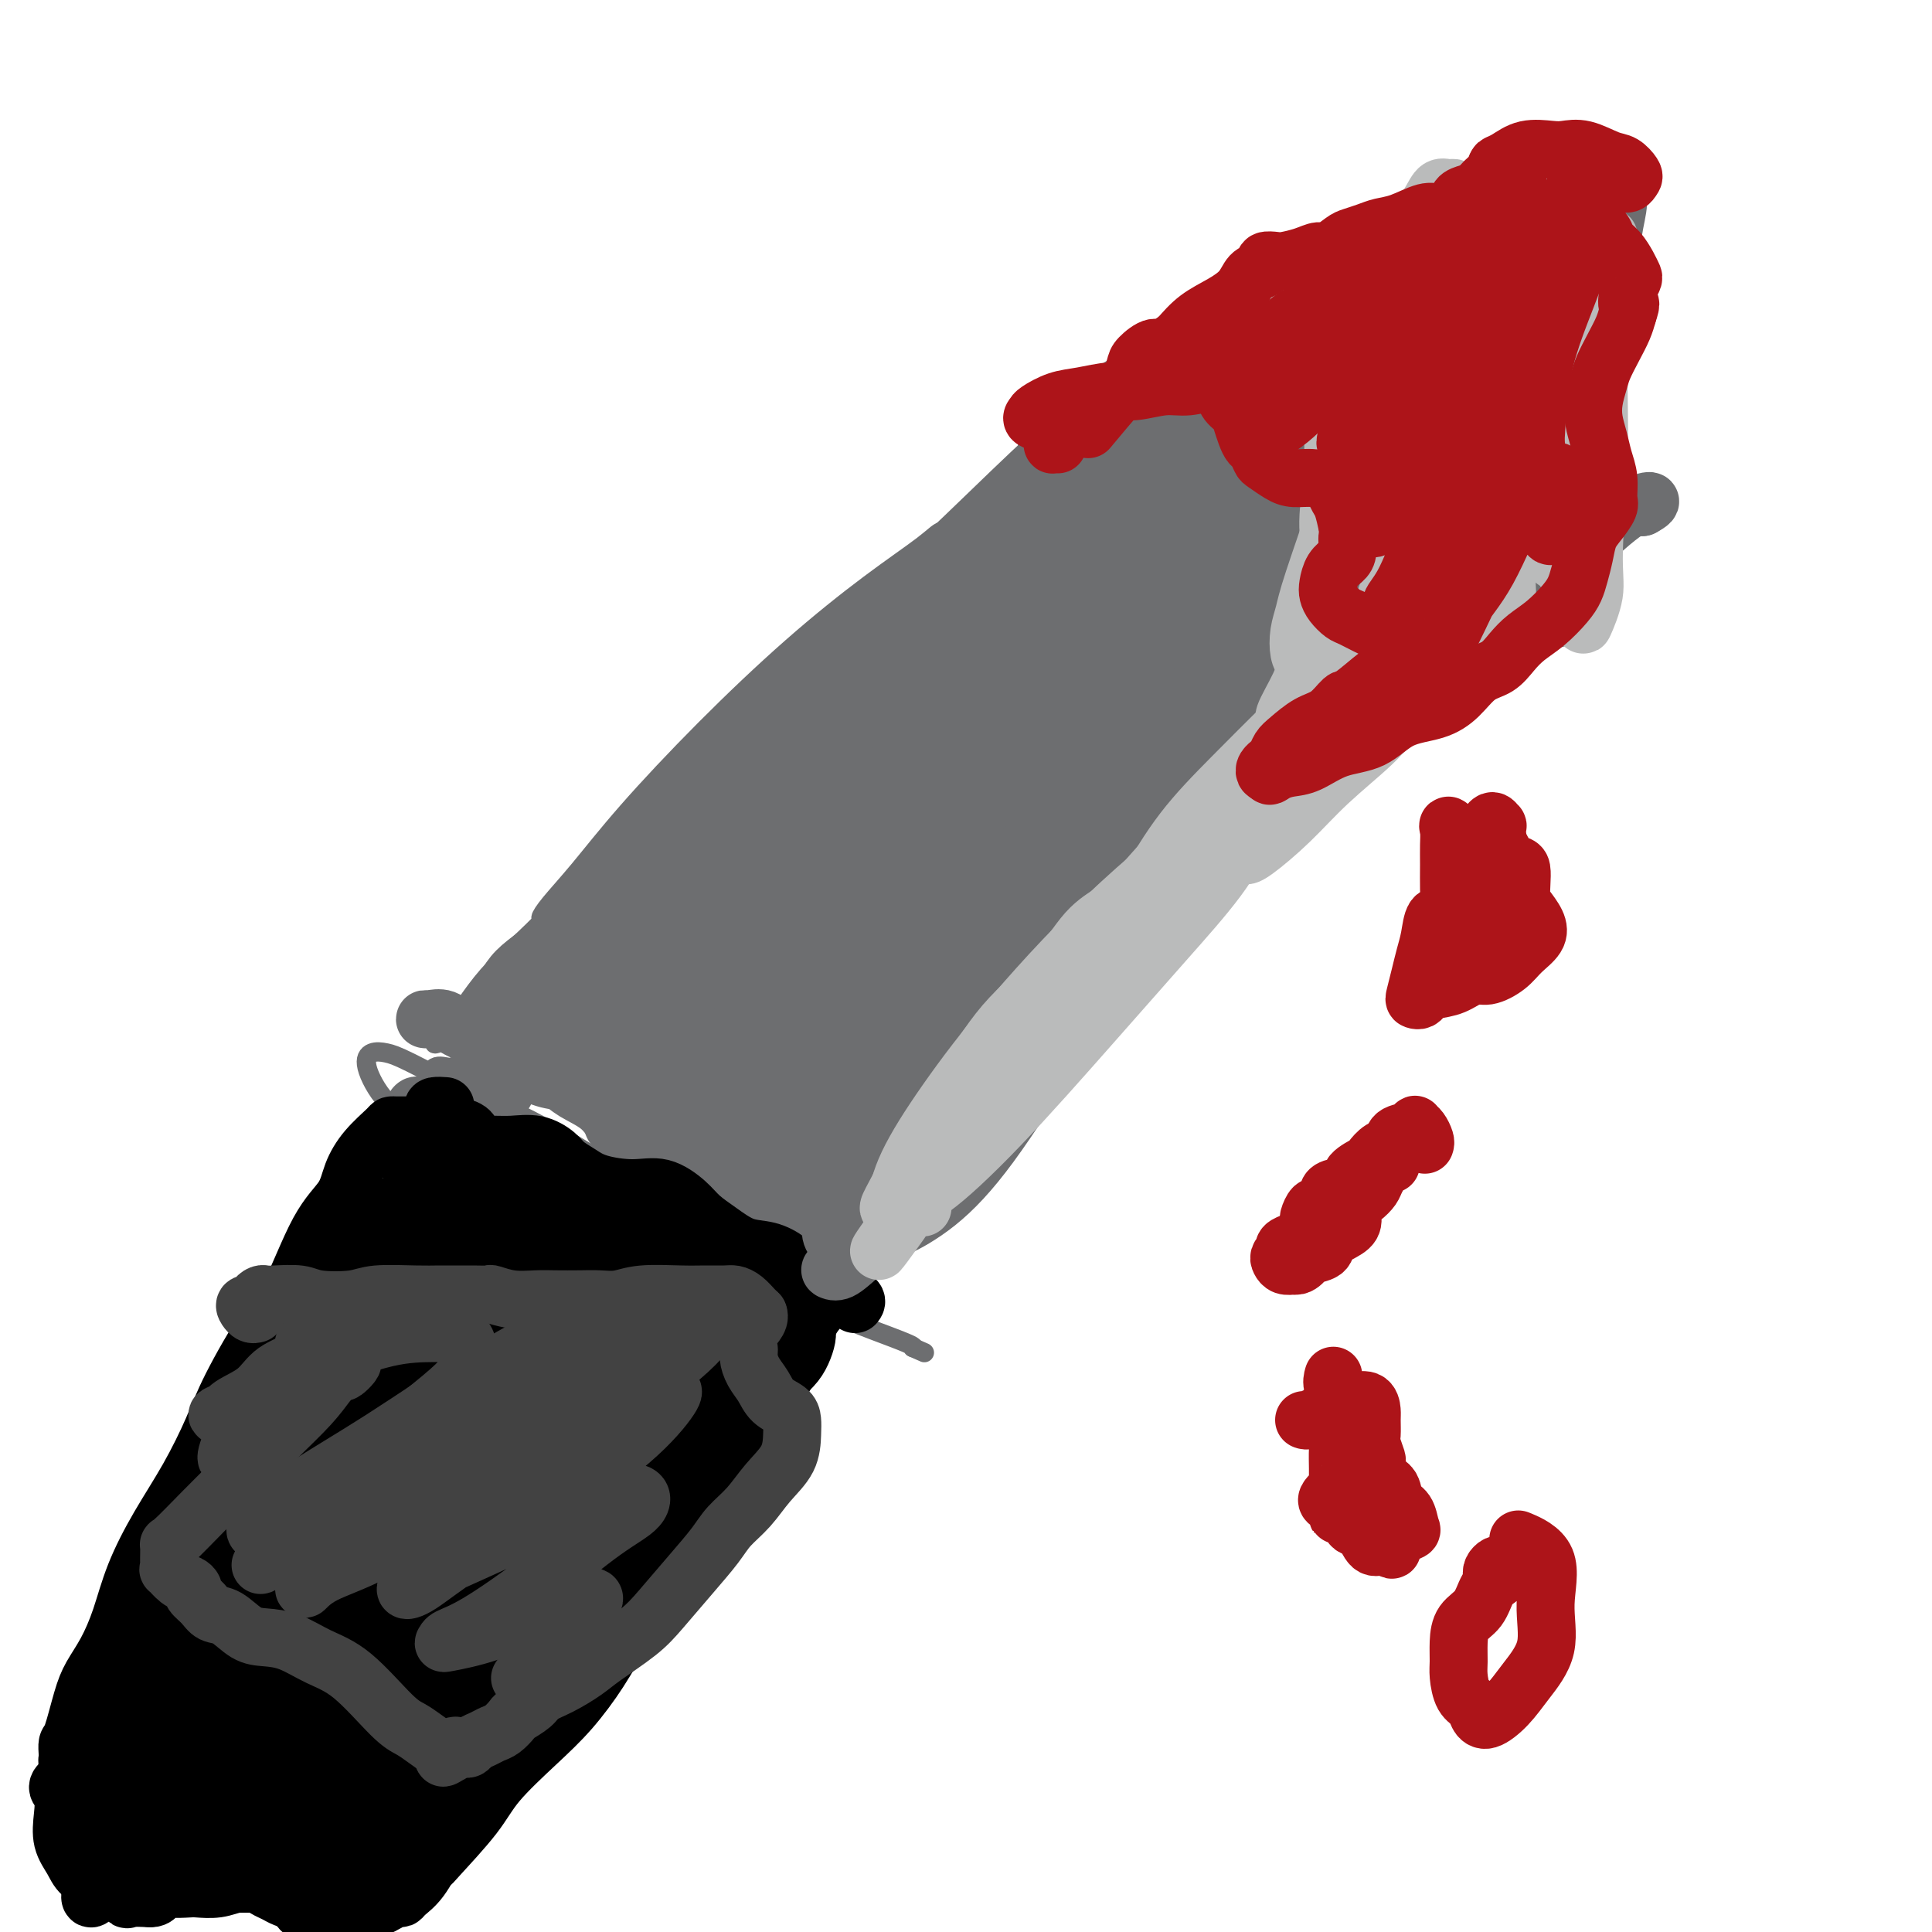 <svg viewBox='0 0 400 400' version='1.1' xmlns='http://www.w3.org/2000/svg' xmlns:xlink='http://www.w3.org/1999/xlink'><g fill='none' stroke='#6D6E70' stroke-width='4' stroke-linecap='round' stroke-linejoin='round'><path d='M124,182c-1.711,0.306 -3.422,0.611 -5,2c-1.578,1.389 -3.024,3.861 -4,5c-0.976,1.139 -1.483,0.946 -2,1c-0.517,0.054 -1.042,0.354 -1,0c0.042,-0.354 0.653,-1.362 2,-3c1.347,-1.638 3.429,-3.905 6,-7c2.571,-3.095 5.630,-7.017 10,-12c4.370,-4.983 10.052,-11.028 16,-17c5.948,-5.972 12.161,-11.871 18,-17c5.839,-5.129 11.305,-9.487 16,-13c4.695,-3.513 8.618,-6.183 11,-8c2.382,-1.817 3.222,-2.783 4,-3c0.778,-0.217 1.494,0.316 0,2c-1.494,1.684 -5.196,4.519 -8,7c-2.804,2.481 -4.708,4.607 -10,10c-5.292,5.393 -13.970,14.051 -22,22c-8.030,7.949 -15.411,15.188 -22,22c-6.589,6.812 -12.387,13.196 -18,19c-5.613,5.804 -11.042,11.029 -15,15c-3.958,3.971 -6.444,6.688 -8,8c-1.556,1.312 -2.183,1.219 -2,1c0.183,-0.219 1.174,-0.565 3,-3c1.826,-2.435 4.485,-6.958 8,-11c3.515,-4.042 7.886,-7.602 13,-13c5.114,-5.398 10.971,-12.636 19,-21c8.029,-8.364 18.228,-17.856 27,-26c8.772,-8.144 16.116,-14.939 23,-21c6.884,-6.061 13.309,-11.387 19,-16c5.691,-4.613 10.648,-8.511 14,-11c3.352,-2.489 5.101,-3.568 6,-4c0.899,-0.432 0.950,-0.216 1,0'/><path d='M223,90c8.119,-7.297 -3.083,0.459 -10,6c-6.917,5.541 -9.550,8.866 -14,13c-4.450,4.134 -10.719,9.077 -18,15c-7.281,5.923 -15.576,12.825 -21,18c-5.424,5.175 -7.978,8.621 -9,10c-1.022,1.379 -0.511,0.689 0,0'/><path d='M226,89c-0.215,-0.035 -0.429,-0.069 -1,0c-0.571,0.069 -1.497,0.242 -1,0c0.497,-0.242 2.419,-0.898 5,-2c2.581,-1.102 5.821,-2.648 10,-5c4.179,-2.352 9.298,-5.508 15,-8c5.702,-2.492 11.989,-4.321 17,-6c5.011,-1.679 8.748,-3.209 13,-5c4.252,-1.791 9.019,-3.842 13,-5c3.981,-1.158 7.174,-1.421 7,-1c-0.174,0.421 -3.716,1.528 -7,3c-3.284,1.472 -6.310,3.308 -10,5c-3.690,1.692 -8.045,3.238 -13,5c-4.955,1.762 -10.511,3.739 -16,6c-5.489,2.261 -10.913,4.805 -15,6c-4.087,1.195 -6.838,1.042 -9,1c-2.162,-0.042 -3.736,0.027 -3,-1c0.736,-1.027 3.782,-3.151 5,-4c1.218,-0.849 0.609,-0.425 0,0'/><path d='M302,67c-0.061,0.225 -0.121,0.450 0,1c0.121,0.550 0.425,1.424 1,2c0.575,0.576 1.421,0.854 2,1c0.579,0.146 0.890,0.161 1,0c0.110,-0.161 0.019,-0.497 0,-1c-0.019,-0.503 0.035,-1.172 0,-2c-0.035,-0.828 -0.160,-1.816 0,-2c0.160,-0.184 0.603,0.436 0,0c-0.603,-0.436 -2.253,-1.928 -3,-3c-0.747,-1.072 -0.590,-1.725 -1,-2c-0.410,-0.275 -1.386,-0.174 -2,0c-0.614,0.174 -0.866,0.421 -1,2c-0.134,1.579 -0.149,4.492 0,8c0.149,3.508 0.462,7.612 1,13c0.538,5.388 1.301,12.061 2,17c0.699,4.939 1.335,8.144 2,10c0.665,1.856 1.358,2.364 2,3c0.642,0.636 1.234,1.402 2,1c0.766,-0.402 1.707,-1.972 2,-4c0.293,-2.028 -0.061,-4.514 0,-8c0.061,-3.486 0.536,-7.973 0,-14c-0.536,-6.027 -2.084,-13.595 -3,-19c-0.916,-5.405 -1.202,-8.646 -2,-10c-0.798,-1.354 -2.110,-0.821 -3,0c-0.890,0.821 -1.359,1.931 -2,4c-0.641,2.069 -1.453,5.099 -2,9c-0.547,3.901 -0.827,8.675 -1,13c-0.173,4.325 -0.239,8.203 0,12c0.239,3.797 0.783,7.513 1,9c0.217,1.487 0.109,0.743 0,0'/><path d='M173,246c-1.553,-0.348 -3.107,-0.696 -3,-1c0.107,-0.304 1.873,-0.565 3,-1c1.127,-0.435 1.614,-1.043 4,-3c2.386,-1.957 6.672,-5.263 9,-8c2.328,-2.737 2.697,-4.905 9,-11c6.303,-6.095 18.539,-16.118 28,-24c9.461,-7.882 16.147,-13.623 24,-20c7.853,-6.377 16.872,-13.389 25,-20c8.128,-6.611 15.363,-12.821 22,-18c6.637,-5.179 12.675,-9.327 17,-13c4.325,-3.673 6.937,-6.871 9,-9c2.063,-2.129 3.578,-3.189 4,-4c0.422,-0.811 -0.247,-1.371 -2,-1c-1.753,0.371 -4.589,1.675 -9,5c-4.411,3.325 -10.395,8.670 -16,14c-5.605,5.330 -10.829,10.645 -17,17c-6.171,6.355 -13.290,13.751 -20,21c-6.710,7.249 -13.012,14.350 -20,22c-6.988,7.650 -14.663,15.847 -21,23c-6.337,7.153 -11.336,13.260 -15,18c-3.664,4.740 -5.994,8.114 -9,11c-3.006,2.886 -6.690,5.286 -9,7c-2.310,1.714 -3.247,2.743 -4,3c-0.753,0.257 -1.323,-0.259 -1,-2c0.323,-1.741 1.537,-4.708 4,-9c2.463,-4.292 6.174,-9.910 10,-16c3.826,-6.090 7.768,-12.654 13,-20c5.232,-7.346 11.753,-15.474 18,-23c6.247,-7.526 12.220,-14.449 19,-22c6.780,-7.551 14.366,-15.729 20,-21c5.634,-5.271 9.317,-7.636 13,-10'/><path d='M278,131c8.096,-7.653 11.836,-11.284 14,-13c2.164,-1.716 2.753,-1.515 3,-2c0.247,-0.485 0.153,-1.656 -2,0c-2.153,1.656 -6.363,6.139 -9,9c-2.637,2.861 -3.700,4.100 -11,12c-7.300,7.900 -20.836,22.462 -33,37c-12.164,14.538 -22.956,29.053 -32,41c-9.044,11.947 -16.342,21.326 -22,29c-5.658,7.674 -9.677,13.643 -13,19c-3.323,5.357 -5.949,10.102 -7,12c-1.051,1.898 -0.525,0.949 0,0'/><path d='M88,225c-0.144,-0.078 -0.289,-0.156 0,-1c0.289,-0.844 1.011,-2.453 2,-3c0.989,-0.547 2.246,-0.032 3,0c0.754,0.032 1.007,-0.419 2,0c0.993,0.419 2.727,1.706 4,3c1.273,1.294 2.086,2.593 4,4c1.914,1.407 4.929,2.920 8,5c3.071,2.080 6.197,4.726 10,7c3.803,2.274 8.283,4.175 12,6c3.717,1.825 6.671,3.573 9,5c2.329,1.427 4.033,2.533 6,4c1.967,1.467 4.198,3.295 6,4c1.802,0.705 3.174,0.286 3,0c-0.174,-0.286 -1.896,-0.440 -4,-1c-2.104,-0.560 -4.591,-1.527 -8,-3c-3.409,-1.473 -7.741,-3.451 -12,-5c-4.259,-1.549 -8.445,-2.669 -14,-4c-5.555,-1.331 -12.478,-2.872 -18,-5c-5.522,-2.128 -9.643,-4.844 -13,-7c-3.357,-2.156 -5.952,-3.752 -8,-6c-2.048,-2.248 -3.550,-5.148 -4,-7c-0.450,-1.852 0.153,-2.657 1,-3c0.847,-0.343 1.938,-0.226 3,0c1.062,0.226 2.094,0.560 5,2c2.906,1.440 7.687,3.984 12,6c4.313,2.016 8.158,3.503 13,6c4.842,2.497 10.681,6.003 17,10c6.319,3.997 13.116,8.484 19,13c5.884,4.516 10.853,9.062 18,13c7.147,3.938 16.470,7.268 21,9c4.530,1.732 4.265,1.866 4,2'/><path d='M189,279c4.167,1.833 2.083,0.917 0,0'/></g>
<g fill='none' stroke='#6D6E70' stroke-width='12' stroke-linecap='round' stroke-linejoin='round'><path d='M103,206c0.300,0.410 0.599,0.820 1,0c0.401,-0.820 0.903,-2.872 3,-5c2.097,-2.128 5.789,-4.334 10,-8c4.211,-3.666 8.942,-8.794 13,-13c4.058,-4.206 7.445,-7.491 12,-12c4.555,-4.509 10.279,-10.241 16,-16c5.721,-5.759 11.440,-11.543 15,-15c3.560,-3.457 4.962,-4.585 6,-5c1.038,-0.415 1.710,-0.117 1,1c-0.710,1.117 -2.804,3.051 -6,7c-3.196,3.949 -7.494,9.912 -12,16c-4.506,6.088 -9.221,12.301 -16,20c-6.779,7.699 -15.622,16.882 -22,24c-6.378,7.118 -10.290,12.169 -13,15c-2.710,2.831 -4.219,3.440 -5,4c-0.781,0.560 -0.835,1.069 1,-1c1.835,-2.069 5.560,-6.717 10,-12c4.440,-5.283 9.595,-11.202 16,-18c6.405,-6.798 14.058,-14.477 21,-21c6.942,-6.523 13.171,-11.892 17,-15c3.829,-3.108 5.259,-3.955 7,-5c1.741,-1.045 3.794,-2.290 4,-1c0.206,1.290 -1.434,5.113 -5,10c-3.566,4.887 -9.060,10.838 -15,18c-5.940,7.162 -12.328,15.534 -19,23c-6.672,7.466 -13.629,14.024 -17,18c-3.371,3.976 -3.158,5.370 -3,6c0.158,0.630 0.261,0.498 3,-2c2.739,-2.498 8.116,-7.360 14,-13c5.884,-5.640 12.277,-12.057 20,-20c7.723,-7.943 16.778,-17.412 24,-24c7.222,-6.588 12.611,-10.294 18,-14'/><path d='M202,148c14.223,-12.366 10.279,-6.782 9,-5c-1.279,1.782 0.106,-0.238 -2,2c-2.106,2.238 -7.705,8.733 -14,16c-6.295,7.267 -13.287,15.305 -22,24c-8.713,8.695 -19.147,18.045 -27,26c-7.853,7.955 -13.127,14.514 -16,18c-2.873,3.486 -3.347,3.899 -3,4c0.347,0.101 1.514,-0.109 5,-3c3.486,-2.891 9.292,-8.464 16,-15c6.708,-6.536 14.318,-14.035 22,-21c7.682,-6.965 15.436,-13.396 22,-18c6.564,-4.604 11.937,-7.382 15,-9c3.063,-1.618 3.816,-2.077 4,-2c0.184,0.077 -0.201,0.689 -3,4c-2.799,3.311 -8.013,9.319 -14,16c-5.987,6.681 -12.747,14.034 -19,21c-6.253,6.966 -11.998,13.546 -16,18c-4.002,4.454 -6.262,6.782 -7,8c-0.738,1.218 0.047,1.324 2,0c1.953,-1.324 5.073,-4.080 9,-8c3.927,-3.920 8.660,-9.005 14,-14c5.340,-4.995 11.286,-9.901 16,-13c4.714,-3.099 8.196,-4.390 10,-5c1.804,-0.610 1.930,-0.539 1,1c-0.930,1.539 -2.914,4.547 -6,9c-3.086,4.453 -7.272,10.350 -12,16c-4.728,5.650 -9.996,11.053 -14,15c-4.004,3.947 -6.743,6.440 -8,8c-1.257,1.560 -1.031,2.189 -1,2c0.031,-0.189 -0.134,-1.197 2,-4c2.134,-2.803 6.567,-7.402 11,-12'/><path d='M176,227c4.158,-4.867 8.553,-10.035 15,-17c6.447,-6.965 14.945,-15.728 22,-22c7.055,-6.272 12.668,-10.055 17,-14c4.332,-3.945 7.383,-8.052 9,-10c1.617,-1.948 1.801,-1.736 2,-2c0.199,-0.264 0.415,-1.003 -1,1c-1.415,2.003 -4.460,6.747 -9,12c-4.540,5.253 -10.574,11.013 -17,18c-6.426,6.987 -13.242,15.201 -19,21c-5.758,5.799 -10.457,9.182 -13,11c-2.543,1.818 -2.931,2.070 -3,2c-0.069,-0.070 0.181,-0.462 2,-3c1.819,-2.538 5.207,-7.223 10,-13c4.793,-5.777 10.992,-12.646 16,-18c5.008,-5.354 8.824,-9.194 19,-20c10.176,-10.806 26.713,-28.578 36,-38c9.287,-9.422 11.324,-10.495 16,-14c4.676,-3.505 11.990,-9.442 15,-12c3.010,-2.558 1.718,-1.738 1,-1c-0.718,0.738 -0.860,1.392 -4,5c-3.140,3.608 -9.279,10.168 -15,16c-5.721,5.832 -11.024,10.936 -16,16c-4.976,5.064 -9.624,10.086 -13,14c-3.376,3.914 -5.481,6.718 -7,8c-1.519,1.282 -2.451,1.043 -3,1c-0.549,-0.043 -0.713,0.111 0,-1c0.713,-1.111 2.304,-3.488 5,-7c2.696,-3.512 6.496,-8.158 12,-14c5.504,-5.842 12.713,-12.881 19,-19c6.287,-6.119 11.654,-11.320 15,-15c3.346,-3.680 4.673,-5.840 6,-8'/><path d='M293,104c9.391,-10.580 4.368,-5.031 3,-4c-1.368,1.031 0.918,-2.458 0,-2c-0.918,0.458 -5.039,4.862 -11,10c-5.961,5.138 -13.760,11.009 -22,17c-8.240,5.991 -16.920,12.102 -24,17c-7.080,4.898 -12.561,8.581 -17,11c-4.439,2.419 -7.836,3.573 -10,4c-2.164,0.427 -3.097,0.129 -4,0c-0.903,-0.129 -1.778,-0.087 -1,-3c0.778,-2.913 3.208,-8.780 7,-14c3.792,-5.220 8.944,-9.794 15,-15c6.056,-5.206 13.015,-11.045 19,-16c5.985,-4.955 10.995,-9.026 15,-12c4.005,-2.974 7.006,-4.849 7,-5c-0.006,-0.151 -3.017,1.423 -7,4c-3.983,2.577 -8.937,6.156 -15,10c-6.063,3.844 -13.234,7.953 -20,12c-6.766,4.047 -13.128,8.033 -18,11c-4.872,2.967 -8.255,4.914 -10,6c-1.745,1.086 -1.854,1.310 -2,1c-0.146,-0.310 -0.330,-1.156 1,-3c1.330,-1.844 4.172,-4.687 8,-8c3.828,-3.313 8.640,-7.096 14,-12c5.360,-4.904 11.266,-10.930 16,-15c4.734,-4.070 8.296,-6.185 11,-8c2.704,-1.815 4.551,-3.329 5,-4c0.449,-0.671 -0.498,-0.500 -2,0c-1.502,0.500 -3.558,1.327 -7,3c-3.442,1.673 -8.269,4.192 -13,7c-4.731,2.808 -9.365,5.904 -14,9'/><path d='M217,105c-7.015,3.775 -6.552,3.712 -8,5c-1.448,1.288 -4.807,3.926 -6,5c-1.193,1.074 -0.218,0.585 1,0c1.218,-0.585 2.681,-1.265 5,-3c2.319,-1.735 5.493,-4.526 9,-7c3.507,-2.474 7.346,-4.630 11,-7c3.654,-2.370 7.124,-4.952 11,-7c3.876,-2.048 8.158,-3.562 12,-5c3.842,-1.438 7.243,-2.800 10,-4c2.757,-1.200 4.869,-2.237 7,-3c2.131,-0.763 4.282,-1.251 6,-2c1.718,-0.749 3.005,-1.757 5,-3c1.995,-1.243 4.699,-2.719 7,-4c2.301,-1.281 4.198,-2.365 6,-3c1.802,-0.635 3.508,-0.820 4,-1c0.492,-0.180 -0.228,-0.355 -1,0c-0.772,0.355 -1.594,1.239 -3,2c-1.406,0.761 -3.396,1.398 -5,3c-1.604,1.602 -2.823,4.170 -4,6c-1.177,1.830 -2.314,2.922 -4,5c-1.686,2.078 -3.921,5.144 -5,7c-1.079,1.856 -1.000,2.504 -1,3c0.000,0.496 -0.078,0.839 0,1c0.078,0.161 0.311,0.140 1,0c0.689,-0.140 1.835,-0.397 3,-1c1.165,-0.603 2.351,-1.551 4,-3c1.649,-1.449 3.762,-3.399 5,-5c1.238,-1.601 1.603,-2.854 2,-4c0.397,-1.146 0.828,-2.185 1,-3c0.172,-0.815 0.086,-1.408 0,-2'/><path d='M290,75c0.446,-1.297 0.060,-0.039 0,1c-0.060,1.039 0.205,1.859 0,3c-0.205,1.141 -0.882,2.604 -2,6c-1.118,3.396 -2.678,8.726 -4,14c-1.322,5.274 -2.407,10.491 -4,15c-1.593,4.509 -3.695,8.309 -5,12c-1.305,3.691 -1.814,7.274 -3,10c-1.186,2.726 -3.049,4.594 -5,6c-1.951,1.406 -3.988,2.348 -5,3c-1.012,0.652 -0.997,1.012 -1,1c-0.003,-0.012 -0.023,-0.398 0,-1c0.023,-0.602 0.088,-1.421 1,-3c0.912,-1.579 2.671,-3.920 5,-6c2.329,-2.080 5.226,-3.901 8,-6c2.774,-2.099 5.423,-4.478 8,-6c2.577,-1.522 5.083,-2.188 7,-3c1.917,-0.812 3.245,-1.769 4,-2c0.755,-0.231 0.938,0.263 1,1c0.062,0.737 0.003,1.716 -2,4c-2.003,2.284 -5.952,5.872 -11,10c-5.048,4.128 -11.197,8.795 -18,14c-6.803,5.205 -14.259,10.950 -20,15c-5.741,4.050 -9.766,6.407 -13,9c-3.234,2.593 -5.677,5.421 -7,7c-1.323,1.579 -1.526,1.908 -2,2c-0.474,0.092 -1.220,-0.053 0,-1c1.220,-0.947 4.407,-2.696 8,-5c3.593,-2.304 7.592,-5.164 11,-8c3.408,-2.836 6.225,-5.648 8,-7c1.775,-1.352 2.507,-1.243 2,0c-0.507,1.243 -2.254,3.622 -4,6'/><path d='M247,166c-1.774,2.340 -5.210,5.189 -9,9c-3.790,3.811 -7.935,8.583 -13,14c-5.065,5.417 -11.051,11.479 -17,17c-5.949,5.521 -11.859,10.502 -17,15c-5.141,4.498 -9.511,8.515 -14,13c-4.489,4.485 -9.098,9.439 -12,13c-2.902,3.561 -4.097,5.729 -5,7c-0.903,1.271 -1.514,1.646 -2,2c-0.486,0.354 -0.848,0.686 -1,1c-0.152,0.314 -0.094,0.612 0,1c0.094,0.388 0.224,0.868 0,1c-0.224,0.132 -0.801,-0.085 -1,0c-0.199,0.085 -0.018,0.473 0,1c0.018,0.527 -0.126,1.195 0,1c0.126,-0.195 0.523,-1.253 1,-2c0.477,-0.747 1.034,-1.185 1,-2c-0.034,-0.815 -0.659,-2.008 -1,-3c-0.341,-0.992 -0.399,-1.784 -2,-4c-1.601,-2.216 -4.746,-5.854 -7,-9c-2.254,-3.146 -3.619,-5.798 -6,-8c-2.381,-2.202 -5.780,-3.955 -9,-5c-3.220,-1.045 -6.260,-1.381 -9,-2c-2.740,-0.619 -5.179,-1.519 -7,-2c-1.821,-0.481 -3.024,-0.541 -4,-1c-0.976,-0.459 -1.724,-1.316 -2,-2c-0.276,-0.684 -0.079,-1.195 0,-1c0.079,0.195 0.039,1.098 0,2'/><path d='M111,222c-4.782,-1.513 -1.236,0.206 1,1c2.236,0.794 3.162,0.664 4,1c0.838,0.336 1.589,1.138 3,2c1.411,0.862 3.482,1.784 5,3c1.518,1.216 2.484,2.725 4,5c1.516,2.275 3.582,5.317 6,8c2.418,2.683 5.187,5.006 8,7c2.813,1.994 5.669,3.660 7,5c1.331,1.340 1.135,2.356 3,4c1.865,1.644 5.789,3.917 8,5c2.211,1.083 2.707,0.974 4,1c1.293,0.026 3.382,0.185 5,0c1.618,-0.185 2.765,-0.714 3,-1c0.235,-0.286 -0.441,-0.330 -1,-1c-0.559,-0.670 -1.003,-1.966 -2,-3c-0.997,-1.034 -2.549,-1.807 -4,-3c-1.451,-1.193 -2.801,-2.805 -5,-4c-2.199,-1.195 -5.247,-1.973 -9,-3c-3.753,-1.027 -8.211,-2.302 -14,-3c-5.789,-0.698 -12.908,-0.817 -17,-1c-4.092,-0.183 -5.156,-0.430 -8,-2c-2.844,-1.570 -7.467,-4.465 -11,-6c-3.533,-1.535 -5.977,-1.711 -8,-2c-2.023,-0.289 -3.625,-0.690 -5,-1c-1.375,-0.310 -2.522,-0.530 -3,-1c-0.478,-0.470 -0.288,-1.192 0,-2c0.288,-0.808 0.674,-1.703 1,-2c0.326,-0.297 0.593,0.003 1,0c0.407,-0.003 0.956,-0.308 1,0c0.044,0.308 -0.416,1.231 0,2c0.416,0.769 1.708,1.385 3,2'/><path d='M91,233c1.265,0.974 1.927,1.408 3,2c1.073,0.592 2.558,1.342 4,2c1.442,0.658 2.842,1.223 5,2c2.158,0.777 5.076,1.767 8,3c2.924,1.233 5.855,2.708 9,4c3.145,1.292 6.504,2.400 10,4c3.496,1.600 7.131,3.690 10,5c2.869,1.310 4.974,1.840 7,3c2.026,1.160 3.972,2.952 6,4c2.028,1.048 4.137,1.353 6,2c1.863,0.647 3.479,1.635 5,2c1.521,0.365 2.948,0.106 4,0c1.052,-0.106 1.729,-0.060 2,0c0.271,0.060 0.137,0.133 1,-1c0.863,-1.133 2.722,-3.472 4,-5c1.278,-1.528 1.975,-2.245 5,-5c3.025,-2.755 8.377,-7.549 11,-10c2.623,-2.451 2.516,-2.558 4,-5c1.484,-2.442 4.558,-7.218 7,-11c2.442,-3.782 4.250,-6.570 7,-10c2.750,-3.430 6.441,-7.503 9,-10c2.559,-2.497 3.987,-3.418 5,-4c1.013,-0.582 1.612,-0.824 2,-1c0.388,-0.176 0.565,-0.285 0,1c-0.565,1.285 -1.872,3.963 -3,6c-1.128,2.037 -2.077,3.431 -5,8c-2.923,4.569 -7.819,12.313 -12,18c-4.181,5.687 -7.646,9.318 -11,12c-3.354,2.682 -6.595,4.414 -8,5c-1.405,0.586 -0.973,0.024 -1,-1c-0.027,-1.024 -0.514,-2.512 -1,-4'/><path d='M184,249c-0.208,-2.234 0.273,-5.319 3,-11c2.727,-5.681 7.700,-13.958 12,-21c4.300,-7.042 7.928,-12.851 14,-20c6.072,-7.149 14.590,-15.640 18,-19c3.410,-3.360 1.713,-1.588 1,-1c-0.713,0.588 -0.441,-0.008 -1,1c-0.559,1.008 -1.949,3.618 -5,8c-3.051,4.382 -7.763,10.535 -13,17c-5.237,6.465 -11.000,13.241 -18,21c-7.000,7.759 -15.238,16.503 -21,22c-5.762,5.497 -9.048,7.749 -11,9c-1.952,1.251 -2.571,1.500 -2,0c0.571,-1.500 2.332,-4.750 5,-9c2.668,-4.250 6.242,-9.498 11,-16c4.758,-6.502 10.701,-14.256 18,-24c7.299,-9.744 15.954,-21.479 23,-30c7.046,-8.521 12.484,-13.829 16,-17c3.516,-3.171 5.110,-4.204 6,-5c0.890,-0.796 1.074,-1.355 0,0c-1.074,1.355 -3.407,4.626 -8,10c-4.593,5.374 -11.446,12.853 -19,20c-7.554,7.147 -15.808,13.964 -21,18c-5.192,4.036 -7.321,5.293 -10,6c-2.679,0.707 -5.907,0.866 -7,0c-1.093,-0.866 -0.052,-2.756 2,-6c2.052,-3.244 5.115,-7.843 9,-14c3.885,-6.157 8.591,-13.874 15,-23c6.409,-9.126 14.522,-19.663 21,-28c6.478,-8.337 11.321,-14.475 15,-19c3.679,-4.525 6.194,-7.436 7,-9c0.806,-1.564 -0.097,-1.782 -1,-2'/><path d='M243,107c9.121,-13.943 -1.078,-1.300 -8,6c-6.922,7.300 -10.568,9.255 -16,13c-5.432,3.745 -12.651,9.278 -19,15c-6.349,5.722 -11.828,11.632 -18,17c-6.172,5.368 -13.037,10.193 -17,13c-3.963,2.807 -5.022,3.597 -6,4c-0.978,0.403 -1.874,0.419 -1,-1c0.874,-1.419 3.517,-4.272 7,-8c3.483,-3.728 7.804,-8.329 13,-14c5.196,-5.671 11.266,-12.410 19,-20c7.734,-7.590 17.130,-16.031 25,-23c7.870,-6.969 14.213,-12.467 19,-17c4.787,-4.533 8.019,-8.100 9,-9c0.981,-0.900 -0.289,0.868 -3,4c-2.711,3.132 -6.863,7.627 -12,13c-5.137,5.373 -11.261,11.623 -19,19c-7.739,7.377 -17.095,15.882 -25,23c-7.905,7.118 -14.361,12.850 -18,17c-3.639,4.150 -4.462,6.717 -5,8c-0.538,1.283 -0.790,1.281 0,1c0.790,-0.281 2.620,-0.843 7,-4c4.380,-3.157 11.308,-8.909 16,-13c4.692,-4.091 7.149,-6.520 17,-14c9.851,-7.480 27.097,-20.012 36,-26c8.903,-5.988 9.464,-5.433 13,-7c3.536,-1.567 10.047,-5.257 13,-7c2.953,-1.743 2.348,-1.539 2,0c-0.348,1.539 -0.440,4.414 -3,9c-2.560,4.586 -7.589,10.882 -14,19c-6.411,8.118 -14.206,18.059 -22,28'/><path d='M233,153c-8.964,11.630 -13.375,17.204 -17,22c-3.625,4.796 -6.463,8.813 -8,11c-1.537,2.187 -1.771,2.544 -2,3c-0.229,0.456 -0.453,1.010 1,-1c1.453,-2.010 4.584,-6.583 9,-12c4.416,-5.417 10.118,-11.677 18,-20c7.882,-8.323 17.945,-18.708 27,-27c9.055,-8.292 17.101,-14.491 21,-18c3.899,-3.509 3.650,-4.326 6,-6c2.350,-1.674 7.299,-4.203 9,-5c1.701,-0.797 0.155,0.137 0,1c-0.155,0.863 1.083,1.654 -3,7c-4.083,5.346 -13.485,15.246 -22,24c-8.515,8.754 -16.142,16.361 -23,23c-6.858,6.639 -12.947,12.312 -17,17c-4.053,4.688 -6.072,8.393 -8,11c-1.928,2.607 -3.767,4.116 -5,5c-1.233,0.884 -1.862,1.145 -2,1c-0.138,-0.145 0.215,-0.695 2,-3c1.785,-2.305 5.002,-6.367 9,-11c3.998,-4.633 8.775,-9.839 14,-16c5.225,-6.161 10.896,-13.279 16,-19c5.104,-5.721 9.642,-10.045 13,-14c3.358,-3.955 5.536,-7.539 9,-11c3.464,-3.461 8.213,-6.797 11,-9c2.787,-2.203 3.613,-3.271 6,-5c2.387,-1.729 6.335,-4.119 8,-5c1.665,-0.881 1.047,-0.252 1,0c-0.047,0.252 0.476,0.126 1,0'/><path d='M307,96c4.347,-2.872 1.716,-0.553 1,1c-0.716,1.553 0.485,2.339 1,3c0.515,0.661 0.344,1.195 0,2c-0.344,0.805 -0.862,1.880 -1,3c-0.138,1.120 0.104,2.286 0,3c-0.104,0.714 -0.553,0.977 -1,2c-0.447,1.023 -0.891,2.807 -1,4c-0.109,1.193 0.118,1.796 0,3c-0.118,1.204 -0.582,3.009 -1,4c-0.418,0.991 -0.792,1.168 -1,2c-0.208,0.832 -0.252,2.320 0,3c0.252,0.680 0.800,0.552 1,0c0.200,-0.552 0.051,-1.527 0,-2c-0.051,-0.473 -0.003,-0.445 0,-2c0.003,-1.555 -0.039,-4.694 0,-7c0.039,-2.306 0.159,-3.778 1,-7c0.841,-3.222 2.404,-8.192 3,-13c0.596,-4.808 0.224,-9.452 0,-12c-0.224,-2.548 -0.299,-3.000 -1,-5c-0.701,-2.000 -2.029,-5.550 -3,-8c-0.971,-2.450 -1.584,-3.801 -2,-5c-0.416,-1.199 -0.635,-2.247 -1,-3c-0.365,-0.753 -0.874,-1.210 -1,-1c-0.126,0.210 0.133,1.088 0,2c-0.133,0.912 -0.657,1.859 -1,3c-0.343,1.141 -0.507,2.478 0,4c0.507,1.522 1.683,3.231 2,5c0.317,1.769 -0.224,3.598 0,6c0.224,2.402 1.214,5.378 2,8c0.786,2.622 1.367,4.892 2,7c0.633,2.108 1.316,4.054 2,6'/><path d='M308,102c1.419,5.874 0.967,4.558 1,5c0.033,0.442 0.552,2.643 1,4c0.448,1.357 0.825,1.872 1,3c0.175,1.128 0.148,2.870 0,4c-0.148,1.130 -0.416,1.648 -1,2c-0.584,0.352 -1.484,0.539 -2,1c-0.516,0.461 -0.649,1.196 -1,1c-0.351,-0.196 -0.919,-1.322 -1,-2c-0.081,-0.678 0.324,-0.908 0,-2c-0.324,-1.092 -1.379,-3.046 -2,-5c-0.621,-1.954 -0.808,-3.908 -1,-7c-0.192,-3.092 -0.388,-7.322 0,-10c0.388,-2.678 1.361,-3.806 2,-7c0.639,-3.194 0.943,-8.455 1,-12c0.057,-3.545 -0.134,-5.374 -1,-7c-0.866,-1.626 -2.406,-3.050 -3,-5c-0.594,-1.950 -0.240,-4.425 0,-6c0.240,-1.575 0.367,-2.250 0,-4c-0.367,-1.750 -1.226,-4.575 -2,-6c-0.774,-1.425 -1.462,-1.451 -2,-2c-0.538,-0.549 -0.927,-1.621 -1,-2c-0.073,-0.379 0.169,-0.066 0,0c-0.169,0.066 -0.748,-0.117 -1,0c-0.252,0.117 -0.177,0.533 -1,1c-0.823,0.467 -2.542,0.984 -4,2c-1.458,1.016 -2.653,2.529 -4,4c-1.347,1.471 -2.846,2.899 -4,4c-1.154,1.101 -1.965,1.873 -3,3c-1.035,1.127 -2.296,2.608 -4,4c-1.704,1.392 -3.852,2.696 -6,4'/><path d='M270,67c-5.662,4.128 -6.818,3.450 -9,4c-2.182,0.550 -5.391,2.330 -8,4c-2.609,1.670 -4.618,3.231 -6,4c-1.382,0.769 -2.139,0.745 -4,2c-1.861,1.255 -4.827,3.787 -8,6c-3.173,2.213 -6.552,4.106 -9,5c-2.448,0.894 -3.964,0.787 -5,1c-1.036,0.213 -1.592,0.745 -2,1c-0.408,0.255 -0.669,0.234 -1,0c-0.331,-0.234 -0.731,-0.681 -1,-1c-0.269,-0.319 -0.407,-0.511 0,-1c0.407,-0.489 1.358,-1.276 2,-2c0.642,-0.724 0.974,-1.386 3,-3c2.026,-1.614 5.747,-4.181 10,-7c4.253,-2.819 9.039,-5.891 15,-9c5.961,-3.109 13.098,-6.255 19,-9c5.902,-2.745 10.571,-5.089 15,-7c4.429,-1.911 8.620,-3.388 13,-5c4.380,-1.612 8.950,-3.358 13,-5c4.050,-1.642 7.581,-3.179 10,-4c2.419,-0.821 3.725,-0.926 4,-1c0.275,-0.074 -0.480,-0.119 -1,0c-0.520,0.119 -0.804,0.400 -2,1c-1.196,0.600 -3.302,1.520 -5,2c-1.698,0.480 -2.987,0.522 -4,1c-1.013,0.478 -1.749,1.393 -3,2c-1.251,0.607 -3.016,0.905 -4,1c-0.984,0.095 -1.188,-0.013 -1,0c0.188,0.013 0.768,0.147 1,0c0.232,-0.147 0.116,-0.573 0,-1'/><path d='M302,46c-2.661,0.924 0.187,0.235 1,0c0.813,-0.235 -0.408,-0.017 -1,0c-0.592,0.017 -0.554,-0.168 -1,0c-0.446,0.168 -1.374,0.689 -2,1c-0.626,0.311 -0.949,0.412 -2,1c-1.051,0.588 -2.831,1.664 -5,3c-2.169,1.336 -4.726,2.933 -7,4c-2.274,1.067 -4.263,1.604 -5,2c-0.737,0.396 -0.221,0.650 0,1c0.221,0.350 0.149,0.797 0,1c-0.149,0.203 -0.373,0.164 0,0c0.373,-0.164 1.344,-0.451 3,-1c1.656,-0.549 3.996,-1.361 7,-3c3.004,-1.639 6.672,-4.107 11,-6c4.328,-1.893 9.318,-3.213 13,-5c3.682,-1.787 6.058,-4.042 8,-5c1.942,-0.958 3.450,-0.619 5,-1c1.550,-0.381 3.143,-1.481 4,-2c0.857,-0.519 0.979,-0.458 1,0c0.021,0.458 -0.059,1.311 0,2c0.059,0.689 0.258,1.212 0,2c-0.258,0.788 -0.973,1.841 -1,3c-0.027,1.159 0.635,2.424 1,4c0.365,1.576 0.435,3.462 0,6c-0.435,2.538 -1.373,5.729 -2,8c-0.627,2.271 -0.943,3.623 -2,6c-1.057,2.377 -2.855,5.778 -4,8c-1.145,2.222 -1.637,3.266 -2,6c-0.363,2.734 -0.598,7.159 -1,11c-0.402,3.841 -0.972,7.097 -1,10c-0.028,2.903 0.486,5.451 1,8'/><path d='M321,110c0.072,5.620 0.751,5.170 1,6c0.249,0.830 0.067,2.941 0,5c-0.067,2.059 -0.020,4.065 0,5c0.020,0.935 0.011,0.797 0,1c-0.011,0.203 -0.026,0.746 0,1c0.026,0.254 0.094,0.218 0,-1c-0.094,-1.218 -0.349,-3.618 0,-6c0.349,-2.382 1.302,-4.745 2,-8c0.698,-3.255 1.142,-7.401 2,-12c0.858,-4.599 2.129,-9.652 3,-15c0.871,-5.348 1.341,-10.993 2,-16c0.659,-5.007 1.508,-9.378 2,-13c0.492,-3.622 0.628,-6.495 1,-9c0.372,-2.505 0.979,-4.640 1,-6c0.021,-1.360 -0.543,-1.944 -1,-2c-0.457,-0.056 -0.808,0.415 -1,1c-0.192,0.585 -0.224,1.283 -1,3c-0.776,1.717 -2.296,4.454 -3,7c-0.704,2.546 -0.591,4.903 -1,8c-0.409,3.097 -1.338,6.935 -2,11c-0.662,4.065 -1.056,8.357 -2,13c-0.944,4.643 -2.439,9.636 -4,14c-1.561,4.364 -3.189,8.098 -5,11c-1.811,2.902 -3.805,4.974 -5,6c-1.195,1.026 -1.592,1.008 -2,1c-0.408,-0.008 -0.827,-0.006 -1,-1c-0.173,-0.994 -0.102,-2.985 0,-5c0.102,-2.015 0.233,-4.056 1,-8c0.767,-3.944 2.168,-9.793 3,-14c0.832,-4.207 1.095,-6.774 3,-12c1.905,-5.226 5.453,-13.113 9,-21'/><path d='M323,54c1.919,-4.761 2.215,-6.165 2,-7c-0.215,-0.835 -0.943,-1.103 -1,-1c-0.057,0.103 0.557,0.576 0,1c-0.557,0.424 -2.285,0.798 -3,1c-0.715,0.202 -0.418,0.231 -2,2c-1.582,1.769 -5.045,5.280 -7,7c-1.955,1.720 -2.402,1.651 -4,4c-1.598,2.349 -4.345,7.116 -6,10c-1.655,2.884 -2.216,3.884 -3,5c-0.784,1.116 -1.792,2.346 -3,3c-1.208,0.654 -2.617,0.730 -4,0c-1.383,-0.730 -2.741,-2.266 -3,-4c-0.259,-1.734 0.581,-3.667 2,-6c1.419,-2.333 3.417,-5.066 6,-8c2.583,-2.934 5.752,-6.069 9,-8c3.248,-1.931 6.574,-2.658 8,-3c1.426,-0.342 0.951,-0.298 1,0c0.049,0.298 0.622,0.852 0,2c-0.622,1.148 -2.437,2.891 -4,5c-1.563,2.109 -2.873,4.584 -5,8c-2.127,3.416 -5.071,7.774 -10,15c-4.929,7.226 -11.843,17.322 -18,25c-6.157,7.678 -11.557,12.940 -15,18c-3.443,5.060 -4.927,9.918 -6,13c-1.073,3.082 -1.733,4.387 -2,6c-0.267,1.613 -0.140,3.533 0,5c0.140,1.467 0.295,2.482 1,3c0.705,0.518 1.962,0.541 3,0c1.038,-0.541 1.856,-1.646 8,-5c6.144,-3.354 17.612,-8.958 26,-13c8.388,-4.042 13.694,-6.521 19,-9'/><path d='M312,123c9.558,-4.792 5.454,-3.273 4,-3c-1.454,0.273 -0.256,-0.700 0,-1c0.256,-0.300 -0.428,0.072 -1,0c-0.572,-0.072 -1.031,-0.589 -3,1c-1.969,1.589 -5.449,5.283 -10,9c-4.551,3.717 -10.172,7.455 -18,13c-7.828,5.545 -17.862,12.897 -27,20c-9.138,7.103 -17.379,13.958 -23,18c-5.621,4.042 -8.620,5.270 -11,7c-2.380,1.730 -4.141,3.961 -5,5c-0.859,1.039 -0.817,0.887 -1,1c-0.183,0.113 -0.591,0.491 -1,1c-0.409,0.509 -0.820,1.150 1,-1c1.820,-2.150 5.870,-7.092 11,-12c5.130,-4.908 11.338,-9.783 18,-16c6.662,-6.217 13.778,-13.775 20,-20c6.222,-6.225 11.552,-11.115 14,-14c2.448,-2.885 2.015,-3.763 2,-4c-0.015,-0.237 0.389,0.169 1,0c0.611,-0.169 1.431,-0.913 0,1c-1.431,1.913 -5.111,6.482 -10,12c-4.889,5.518 -10.985,11.985 -21,22c-10.015,10.015 -23.949,23.578 -35,34c-11.051,10.422 -19.218,17.701 -26,24c-6.782,6.299 -12.181,11.617 -16,15c-3.819,3.383 -6.060,4.833 -7,5c-0.940,0.167 -0.578,-0.947 0,-3c0.578,-2.053 1.371,-5.045 4,-10c2.629,-4.955 7.092,-11.872 13,-21c5.908,-9.128 13.259,-20.465 24,-34c10.741,-13.535 24.870,-29.267 39,-45'/><path d='M248,127c13.218,-13.907 26.763,-26.173 36,-34c9.237,-7.827 14.165,-11.213 16,-13c1.835,-1.787 0.578,-1.975 -1,-1c-1.578,0.975 -3.478,3.113 -9,8c-5.522,4.887 -14.666,12.525 -25,22c-10.334,9.475 -21.860,20.788 -36,35c-14.140,14.212 -30.896,31.323 -44,44c-13.104,12.677 -22.557,20.922 -29,27c-6.443,6.078 -9.878,9.991 -12,12c-2.122,2.009 -2.933,2.114 -1,-1c1.933,-3.114 6.610,-9.449 10,-14c3.390,-4.551 5.494,-7.320 15,-19c9.506,-11.680 26.415,-32.272 41,-48c14.585,-15.728 26.847,-26.593 36,-35c9.153,-8.407 15.197,-14.356 19,-18c3.803,-3.644 5.366,-4.982 6,-6c0.634,-1.018 0.340,-1.716 -1,-1c-1.340,0.716 -3.725,2.846 -8,6c-4.275,3.154 -10.439,7.331 -24,19c-13.561,11.669 -34.519,30.831 -50,45c-15.481,14.169 -25.484,23.346 -32,29c-6.516,5.654 -9.543,7.785 -11,9c-1.457,1.215 -1.344,1.513 -1,1c0.344,-0.513 0.917,-1.837 3,-5c2.083,-3.163 5.675,-8.164 11,-15c5.325,-6.836 12.382,-15.508 22,-26c9.618,-10.492 21.795,-22.803 31,-32c9.205,-9.197 15.436,-15.280 19,-19c3.564,-3.720 4.459,-5.079 5,-6c0.541,-0.921 0.726,-1.406 0,-1c-0.726,0.406 -2.363,1.703 -4,3'/><path d='M230,93c-4.494,3.526 -13.730,11.342 -22,18c-8.270,6.658 -15.576,12.159 -22,17c-6.424,4.841 -11.967,9.023 -16,12c-4.033,2.977 -6.556,4.749 -8,6c-1.444,1.251 -1.808,1.980 -2,2c-0.192,0.020 -0.213,-0.669 1,-2c1.213,-1.331 3.660,-3.305 8,-7c4.340,-3.695 10.574,-9.110 17,-15c6.426,-5.890 13.043,-12.253 19,-18c5.957,-5.747 11.255,-10.876 15,-14c3.745,-3.124 5.939,-4.243 7,-5c1.061,-0.757 0.991,-1.154 1,-1c0.009,0.154 0.097,0.857 -1,3c-1.097,2.143 -3.381,5.724 -7,10c-3.619,4.276 -8.574,9.247 -14,15c-5.426,5.753 -11.322,12.288 -18,19c-6.678,6.712 -14.138,13.601 -19,19c-4.862,5.399 -7.127,9.310 -9,12c-1.873,2.690 -3.355,4.161 -5,6c-1.645,1.839 -3.453,4.047 -4,5c-0.547,0.953 0.165,0.652 2,-1c1.835,-1.652 4.791,-4.653 9,-9c4.209,-4.347 9.670,-10.039 16,-16c6.330,-5.961 13.530,-12.190 21,-19c7.470,-6.810 15.209,-14.199 22,-20c6.791,-5.801 12.633,-10.012 18,-13c5.367,-2.988 10.259,-4.754 14,-6c3.741,-1.246 6.333,-1.973 8,-2c1.667,-0.027 2.410,0.647 2,3c-0.410,2.353 -1.974,6.387 -6,12c-4.026,5.613 -10.513,12.807 -17,20'/><path d='M240,124c-6.860,8.040 -15.511,18.140 -25,29c-9.489,10.860 -19.818,22.481 -26,30c-6.182,7.519 -8.217,10.935 -13,18c-4.783,7.065 -12.312,17.779 -16,23c-3.688,5.221 -3.534,4.950 -3,5c0.534,0.050 1.446,0.421 3,-1c1.554,-1.421 3.748,-4.634 8,-9c4.252,-4.366 10.563,-9.884 18,-17c7.437,-7.116 16.000,-15.829 22,-22c6.000,-6.171 9.436,-9.801 19,-18c9.564,-8.199 25.255,-20.968 35,-28c9.745,-7.032 13.545,-8.327 17,-10c3.455,-1.673 6.564,-3.726 9,-5c2.436,-1.274 4.200,-1.771 6,-2c1.800,-0.229 3.637,-0.190 5,0c1.363,0.190 2.253,0.530 2,2c-0.253,1.470 -1.649,4.068 -4,7c-2.351,2.932 -5.658,6.197 -10,10c-4.342,3.803 -9.720,8.144 -15,13c-5.280,4.856 -10.462,10.225 -17,16c-6.538,5.775 -14.430,11.954 -22,19c-7.570,7.046 -14.816,14.959 -22,22c-7.184,7.041 -14.305,13.210 -20,18c-5.695,4.790 -9.965,8.201 -14,12c-4.035,3.799 -7.835,7.987 -10,10c-2.165,2.013 -2.695,1.852 -3,2c-0.305,0.148 -0.386,0.606 1,-1c1.386,-1.606 4.237,-5.276 8,-9c3.763,-3.724 8.436,-7.503 13,-12c4.564,-4.497 9.018,-9.714 15,-16c5.982,-6.286 13.491,-13.643 21,-21'/><path d='M222,189c12.739,-12.342 15.585,-13.698 22,-19c6.415,-5.302 16.398,-14.550 24,-21c7.602,-6.450 12.822,-10.103 17,-13c4.178,-2.897 7.314,-5.039 10,-7c2.686,-1.961 4.923,-3.740 5,-4c0.077,-0.260 -2.007,1.000 -3,2c-0.993,1.000 -0.896,1.741 -3,4c-2.104,2.259 -6.410,6.035 -10,9c-3.590,2.965 -6.463,5.118 -10,8c-3.537,2.882 -7.736,6.491 -12,11c-4.264,4.509 -8.592,9.917 -14,15c-5.408,5.083 -11.897,9.840 -17,15c-5.103,5.160 -8.820,10.724 -14,17c-5.180,6.276 -11.822,13.264 -17,18c-5.178,4.736 -8.892,7.220 -12,10c-3.108,2.780 -5.611,5.857 -7,7c-1.389,1.143 -1.664,0.353 -2,0c-0.336,-0.353 -0.734,-0.268 -1,0c-0.266,0.268 -0.402,0.719 0,0c0.402,-0.719 1.341,-2.607 2,-4c0.659,-1.393 1.037,-2.292 4,-6c2.963,-3.708 8.512,-10.225 14,-17c5.488,-6.775 10.915,-13.810 19,-22c8.085,-8.190 18.827,-17.537 25,-23c6.173,-5.463 7.776,-7.044 16,-13c8.224,-5.956 23.070,-16.287 34,-24c10.930,-7.713 17.943,-12.807 25,-17c7.057,-4.193 14.159,-7.484 18,-9c3.841,-1.516 4.420,-1.258 5,-1'/><path d='M340,105c3.506,-1.864 0.773,-1.525 -2,0c-2.773,1.525 -5.584,4.234 -10,8c-4.416,3.766 -10.436,8.587 -17,13c-6.564,4.413 -13.670,8.418 -22,15c-8.330,6.582 -17.883,15.741 -27,24c-9.117,8.259 -17.797,15.617 -25,22c-7.203,6.383 -12.927,11.790 -18,17c-5.073,5.210 -9.493,10.225 -14,15c-4.507,4.775 -9.099,9.312 -14,14c-4.901,4.688 -10.110,9.526 -14,13c-3.890,3.474 -6.460,5.583 -8,7c-1.540,1.417 -2.051,2.143 -2,2c0.051,-0.143 0.664,-1.156 1,-2c0.336,-0.844 0.396,-1.519 1,-3c0.604,-1.481 1.751,-3.767 4,-7c2.249,-3.233 5.601,-7.414 9,-12c3.399,-4.586 6.845,-9.577 12,-16c5.155,-6.423 12.021,-14.280 19,-22c6.979,-7.720 14.073,-15.305 20,-21c5.927,-5.695 10.689,-9.502 16,-14c5.311,-4.498 11.171,-9.688 16,-13c4.829,-3.312 8.627,-4.747 11,-6c2.373,-1.253 3.321,-2.324 4,-3c0.679,-0.676 1.090,-0.959 -1,1c-2.090,1.959 -6.680,6.158 -10,9c-3.320,2.842 -5.370,4.328 -14,12c-8.630,7.672 -23.839,21.531 -33,30c-9.161,8.469 -12.274,11.549 -19,18c-6.726,6.451 -17.065,16.272 -24,22c-6.935,5.728 -10.468,7.364 -14,9'/><path d='M165,237c-19.614,17.305 -11.150,10.068 -10,8c1.150,-2.068 -5.013,1.035 -8,2c-2.987,0.965 -2.798,-0.206 -3,-1c-0.202,-0.794 -0.793,-1.210 -1,-3c-0.207,-1.790 -0.028,-4.956 0,-7c0.028,-2.044 -0.096,-2.968 -1,-5c-0.904,-2.032 -2.588,-5.173 -4,-7c-1.412,-1.827 -2.551,-2.339 -5,-3c-2.449,-0.661 -6.209,-1.472 -9,-2c-2.791,-0.528 -4.613,-0.775 -7,-1c-2.387,-0.225 -5.340,-0.428 -8,-1c-2.660,-0.572 -5.027,-1.512 -7,-2c-1.973,-0.488 -3.552,-0.523 -5,-1c-1.448,-0.477 -2.765,-1.395 -4,-2c-1.235,-0.605 -2.389,-0.896 -3,-1c-0.611,-0.104 -0.681,-0.021 -1,0c-0.319,0.021 -0.888,-0.020 -1,0c-0.112,0.020 0.234,0.102 1,0c0.766,-0.102 1.954,-0.386 3,0c1.046,0.386 1.950,1.444 3,2c1.050,0.556 2.244,0.611 4,3c1.756,2.389 4.073,7.111 5,9c0.927,1.889 0.463,0.944 0,0'/></g>
<g fill='none' stroke='#000000' stroke-width='12' stroke-linecap='round' stroke-linejoin='round'><path d='M84,233c-0.736,0.006 -1.472,0.013 -2,0c-0.528,-0.013 -0.849,-0.045 -1,0c-0.151,0.045 -0.131,0.166 -1,1c-0.869,0.834 -2.627,2.380 -4,4c-1.373,1.620 -2.363,3.315 -3,5c-0.637,1.685 -0.922,3.362 -2,5c-1.078,1.638 -2.948,3.238 -5,7c-2.052,3.762 -4.287,9.685 -6,13c-1.713,3.315 -2.904,4.021 -5,7c-2.096,2.979 -5.096,8.233 -7,12c-1.904,3.767 -2.712,6.049 -4,9c-1.288,2.951 -3.058,6.571 -5,10c-1.942,3.429 -4.057,6.668 -6,10c-1.943,3.332 -3.714,6.758 -5,10c-1.286,3.242 -2.088,6.301 -3,9c-0.912,2.699 -1.933,5.037 -3,7c-1.067,1.963 -2.181,3.552 -3,5c-0.819,1.448 -1.344,2.756 -2,5c-0.656,2.244 -1.444,5.424 -2,7c-0.556,1.576 -0.882,1.550 -1,2c-0.118,0.450 -0.029,1.378 0,2c0.029,0.622 -0.003,0.940 0,1c0.003,0.060 0.041,-0.138 0,0c-0.041,0.138 -0.160,0.612 0,1c0.160,0.388 0.601,0.690 1,1c0.399,0.310 0.756,0.630 1,1c0.244,0.370 0.373,0.792 1,1c0.627,0.208 1.750,0.202 3,1c1.250,0.798 2.625,2.399 4,4'/><path d='M24,373c2.544,2.420 3.904,3.468 6,5c2.096,1.532 4.927,3.546 8,5c3.073,1.454 6.387,2.347 10,3c3.613,0.653 7.526,1.067 10,1c2.474,-0.067 3.508,-0.616 8,-2c4.492,-1.384 12.440,-3.603 18,-6c5.560,-2.397 8.731,-4.970 10,-6c1.269,-1.030 0.634,-0.515 0,0'/><path d='M177,270c0.235,-0.301 0.470,-0.601 0,-1c-0.470,-0.399 -1.644,-0.896 -2,-1c-0.356,-0.104 0.106,0.184 0,0c-0.106,-0.184 -0.780,-0.839 -1,-1c-0.220,-0.161 0.013,0.174 -1,1c-1.013,0.826 -3.273,2.144 -5,5c-1.727,2.856 -2.920,7.250 -5,11c-2.080,3.750 -5.045,6.857 -7,10c-1.955,3.143 -2.898,6.322 -5,10c-2.102,3.678 -5.361,7.854 -8,12c-2.639,4.146 -4.656,8.261 -7,12c-2.344,3.739 -5.015,7.100 -7,10c-1.985,2.900 -3.283,5.338 -5,8c-1.717,2.662 -3.854,5.547 -6,8c-2.146,2.453 -4.301,4.475 -7,7c-2.699,2.525 -5.943,5.552 -8,8c-2.057,2.448 -2.928,4.316 -5,7c-2.072,2.684 -5.346,6.182 -7,8c-1.654,1.818 -1.687,1.955 -2,2c-0.313,0.045 -0.907,-0.002 -1,0c-0.093,0.002 0.313,0.054 0,0c-0.313,-0.054 -1.347,-0.214 -2,0c-0.653,0.214 -0.925,0.803 -2,1c-1.075,0.197 -2.952,0.003 -4,0c-1.048,-0.003 -1.265,0.184 -2,0c-0.735,-0.184 -1.986,-0.739 -3,-1c-1.014,-0.261 -1.791,-0.227 -3,-1c-1.209,-0.773 -2.850,-2.351 -4,-4c-1.150,-1.649 -1.810,-3.367 -3,-5c-1.190,-1.633 -2.912,-3.181 -5,-4c-2.088,-0.819 -4.544,-0.910 -7,-1'/><path d='M53,371c-2.548,0.417 -5.417,1.958 -7,2c-1.583,0.042 -1.881,-1.417 -2,-2c-0.119,-0.583 -0.060,-0.292 0,0'/><path d='M90,236c-0.356,-0.788 -0.713,-1.577 -1,-2c-0.287,-0.423 -0.506,-0.481 -1,0c-0.494,0.481 -1.263,1.499 -2,2c-0.737,0.501 -1.442,0.484 -2,1c-0.558,0.516 -0.968,1.565 -1,2c-0.032,0.435 0.312,0.257 1,0c0.688,-0.257 1.718,-0.594 3,-1c1.282,-0.406 2.817,-0.882 4,-1c1.183,-0.118 2.016,0.122 3,0c0.984,-0.122 2.120,-0.605 3,0c0.880,0.605 1.503,2.298 2,3c0.497,0.702 0.869,0.413 2,1c1.131,0.587 3.023,2.050 4,3c0.977,0.950 1.040,1.387 2,2c0.960,0.613 2.818,1.400 4,2c1.182,0.600 1.689,1.011 3,2c1.311,0.989 3.425,2.555 5,4c1.575,1.445 2.611,2.768 4,4c1.389,1.232 3.131,2.373 5,3c1.869,0.627 3.866,0.738 5,2c1.134,1.262 1.404,3.673 2,5c0.596,1.327 1.519,1.570 2,2c0.481,0.430 0.519,1.047 1,2c0.481,0.953 1.406,2.242 2,3c0.594,0.758 0.859,0.984 1,1c0.141,0.016 0.159,-0.178 1,0c0.841,0.178 2.504,0.728 4,1c1.496,0.272 2.826,0.266 4,0c1.174,-0.266 2.193,-0.790 3,-1c0.807,-0.210 1.404,-0.105 2,0'/><path d='M155,276c2.530,-0.015 1.354,-0.552 1,-1c-0.354,-0.448 0.114,-0.806 0,-1c-0.114,-0.194 -0.808,-0.224 -1,0c-0.192,0.224 0.120,0.701 0,1c-0.120,0.299 -0.672,0.421 -1,1c-0.328,0.579 -0.433,1.615 -1,3c-0.567,1.385 -1.597,3.120 -3,5c-1.403,1.880 -3.179,3.905 -6,8c-2.821,4.095 -6.687,10.260 -11,17c-4.313,6.740 -9.071,14.053 -14,20c-4.929,5.947 -10.027,10.526 -13,14c-2.973,3.474 -3.820,5.842 -5,8c-1.180,2.158 -2.693,4.107 -4,5c-1.307,0.893 -2.410,0.729 -3,1c-0.590,0.271 -0.668,0.975 -1,1c-0.332,0.025 -0.918,-0.630 -1,-2c-0.082,-1.370 0.341,-3.457 2,-7c1.659,-3.543 4.554,-8.544 8,-14c3.446,-5.456 7.443,-11.367 13,-19c5.557,-7.633 12.675,-16.987 18,-23c5.325,-6.013 8.859,-8.686 12,-12c3.141,-3.314 5.891,-7.268 8,-9c2.109,-1.732 3.579,-1.243 4,-1c0.421,0.243 -0.206,0.241 -2,3c-1.794,2.759 -4.754,8.278 -9,14c-4.246,5.722 -9.777,11.647 -16,19c-6.223,7.353 -13.137,16.133 -20,25c-6.863,8.867 -13.675,17.819 -18,23c-4.325,5.181 -6.162,6.590 -8,8'/><path d='M84,363c-12.774,15.583 -8.208,8.541 -7,6c1.208,-2.541 -0.941,-0.581 -1,-2c-0.059,-1.419 1.972,-6.218 5,-12c3.028,-5.782 7.053,-12.546 11,-20c3.947,-7.454 7.816,-15.599 13,-24c5.184,-8.401 11.684,-17.058 15,-22c3.316,-4.942 3.447,-6.170 4,-7c0.553,-0.830 1.530,-1.264 2,-2c0.470,-0.736 0.435,-1.776 -1,0c-1.435,1.776 -4.271,6.366 -8,12c-3.729,5.634 -8.351,12.311 -15,22c-6.649,9.689 -15.326,22.390 -22,32c-6.674,9.610 -11.345,16.128 -14,20c-2.655,3.872 -3.293,5.098 -4,6c-0.707,0.902 -1.481,1.478 -2,2c-0.519,0.522 -0.781,0.988 0,-2c0.781,-2.988 2.605,-9.431 5,-16c2.395,-6.569 5.360,-13.264 9,-22c3.640,-8.736 7.956,-19.512 13,-31c5.044,-11.488 10.817,-23.687 15,-32c4.183,-8.313 6.777,-12.738 8,-15c1.223,-2.262 1.075,-2.359 1,-3c-0.075,-0.641 -0.078,-1.826 -2,1c-1.922,2.826 -5.762,9.661 -10,17c-4.238,7.339 -8.874,15.180 -15,25c-6.126,9.820 -13.741,21.619 -20,31c-6.259,9.381 -11.163,16.345 -15,21c-3.837,4.655 -6.606,7.000 -8,8c-1.394,1.000 -1.414,0.654 -2,0c-0.586,-0.654 -1.739,-1.615 -1,-5c0.739,-3.385 3.369,-9.192 6,-15'/><path d='M44,336c3.114,-5.870 7.900,-13.045 13,-22c5.100,-8.955 10.515,-19.690 16,-29c5.485,-9.310 11.041,-17.194 15,-23c3.959,-5.806 6.321,-9.533 8,-12c1.679,-2.467 2.676,-3.672 3,-4c0.324,-0.328 -0.026,0.223 0,0c0.026,-0.223 0.428,-1.221 -2,2c-2.428,3.221 -7.688,10.659 -13,18c-5.312,7.341 -10.678,14.583 -18,25c-7.322,10.417 -16.599,24.007 -22,32c-5.401,7.993 -6.924,10.387 -9,13c-2.076,2.613 -4.703,5.445 -6,7c-1.297,1.555 -1.263,1.835 -1,1c0.263,-0.835 0.757,-2.783 2,-6c1.243,-3.217 3.237,-7.703 6,-13c2.763,-5.297 6.296,-11.406 11,-20c4.704,-8.594 10.578,-19.674 16,-29c5.422,-9.326 10.393,-16.898 13,-21c2.607,-4.102 2.849,-4.734 3,-5c0.151,-0.266 0.210,-0.168 0,0c-0.210,0.168 -0.688,0.404 -1,1c-0.312,0.596 -0.456,1.550 -3,6c-2.544,4.450 -7.486,12.395 -13,22c-5.514,9.605 -11.598,20.870 -18,33c-6.402,12.130 -13.122,25.124 -17,33c-3.878,7.876 -4.916,10.634 -6,13c-1.084,2.366 -2.216,4.338 -2,5c0.216,0.662 1.780,0.012 3,-2c1.220,-2.012 2.098,-5.388 4,-10c1.902,-4.612 4.829,-10.461 9,-18c4.171,-7.539 9.585,-16.770 15,-26'/><path d='M50,307c8.653,-14.102 14.787,-21.357 19,-26c4.213,-4.643 6.507,-6.673 8,-8c1.493,-1.327 2.185,-1.950 3,-1c0.815,0.950 1.752,3.472 1,8c-0.752,4.528 -3.193,11.063 -7,20c-3.807,8.937 -8.978,20.277 -16,33c-7.022,12.723 -15.894,26.829 -22,36c-6.106,9.171 -9.448,13.409 -12,17c-2.552,3.591 -4.316,6.537 -5,7c-0.684,0.463 -0.289,-1.555 1,-5c1.289,-3.445 3.472,-8.316 6,-14c2.528,-5.684 5.401,-12.180 8,-17c2.599,-4.820 4.924,-7.964 6,-9c1.076,-1.036 0.904,0.036 1,1c0.096,0.964 0.459,1.819 1,2c0.541,0.181 1.261,-0.313 2,1c0.739,1.313 1.498,4.433 2,7c0.502,2.567 0.748,4.580 2,7c1.252,2.420 3.510,5.248 5,7c1.490,1.752 2.212,2.429 3,3c0.788,0.571 1.643,1.038 2,1c0.357,-0.038 0.218,-0.579 0,-1c-0.218,-0.421 -0.514,-0.720 -1,-1c-0.486,-0.280 -1.161,-0.540 -2,-1c-0.839,-0.460 -1.842,-1.121 -3,-2c-1.158,-0.879 -2.470,-1.976 -4,-3c-1.530,-1.024 -3.276,-1.976 -5,-3c-1.724,-1.024 -3.426,-2.122 -6,-4c-2.574,-1.878 -6.021,-4.537 -8,-6c-1.979,-1.463 -2.489,-1.732 -3,-2'/><path d='M26,354c-4.775,-3.385 -1.713,-0.847 0,0c1.713,0.847 2.075,0.003 3,0c0.925,-0.003 2.412,0.833 4,2c1.588,1.167 3.277,2.664 5,4c1.723,1.336 3.480,2.512 6,5c2.520,2.488 5.802,6.289 9,10c3.198,3.711 6.312,7.332 9,10c2.688,2.668 4.950,4.383 7,6c2.050,1.617 3.887,3.136 5,4c1.113,0.864 1.503,1.073 1,1c-0.503,-0.073 -1.897,-0.429 -3,-1c-1.103,-0.571 -1.913,-1.357 -3,-2c-1.087,-0.643 -2.449,-1.143 -4,-2c-1.551,-0.857 -3.290,-2.071 -5,-3c-1.710,-0.929 -3.390,-1.573 -5,-2c-1.610,-0.427 -3.151,-0.637 -5,-1c-1.849,-0.363 -4.007,-0.880 -5,-1c-0.993,-0.120 -0.820,0.156 -1,0c-0.180,-0.156 -0.713,-0.746 0,-1c0.713,-0.254 2.671,-0.174 5,-1c2.329,-0.826 5.029,-2.560 8,-5c2.971,-2.440 6.213,-5.587 10,-9c3.787,-3.413 8.120,-7.093 13,-11c4.880,-3.907 10.309,-8.040 14,-11c3.691,-2.960 5.645,-4.747 11,-10c5.355,-5.253 14.112,-13.971 21,-20c6.888,-6.029 11.908,-9.369 16,-13c4.092,-3.631 7.255,-7.555 9,-10c1.745,-2.445 2.070,-3.413 2,-4c-0.070,-0.587 -0.535,-0.794 -1,-1'/><path d='M152,288c1.006,-2.420 -1.478,-0.970 -4,1c-2.522,1.970 -5.081,4.458 -9,9c-3.919,4.542 -9.196,11.136 -15,18c-5.804,6.864 -12.133,13.998 -18,22c-5.867,8.002 -11.271,16.871 -15,23c-3.729,6.129 -5.782,9.517 -7,12c-1.218,2.483 -1.602,4.061 -2,5c-0.398,0.939 -0.810,1.241 -1,1c-0.190,-0.241 -0.159,-1.023 0,-2c0.159,-0.977 0.445,-2.147 3,-7c2.555,-4.853 7.380,-13.387 12,-22c4.620,-8.613 9.035,-17.303 15,-28c5.965,-10.697 13.481,-23.399 18,-31c4.519,-7.601 6.043,-10.099 7,-12c0.957,-1.901 1.348,-3.205 1,-4c-0.348,-0.795 -1.437,-1.083 -3,0c-1.563,1.083 -3.602,3.536 -7,8c-3.398,4.464 -8.156,10.940 -14,19c-5.844,8.060 -12.774,17.705 -18,24c-5.226,6.295 -8.749,9.241 -13,14c-4.251,4.759 -9.232,11.333 -11,14c-1.768,2.667 -0.324,1.429 0,1c0.324,-0.429 -0.471,-0.049 0,-2c0.471,-1.951 2.209,-6.233 5,-11c2.791,-4.767 6.636,-10.018 11,-17c4.364,-6.982 9.248,-15.694 15,-25c5.752,-9.306 12.373,-19.206 18,-27c5.627,-7.794 10.261,-13.481 13,-16c2.739,-2.519 3.584,-1.871 4,-1c0.416,0.871 0.405,1.963 -1,5c-1.405,3.037 -4.202,8.018 -7,13'/><path d='M129,272c-3.236,6.417 -7.327,13.459 -10,18c-2.673,4.541 -3.928,6.581 -10,14c-6.072,7.419 -16.962,20.216 -24,28c-7.038,7.784 -10.225,10.555 -13,13c-2.775,2.445 -5.140,4.564 -7,5c-1.860,0.436 -3.217,-0.812 -4,-1c-0.783,-0.188 -0.993,0.685 0,-3c0.993,-3.685 3.189,-11.930 5,-17c1.811,-5.070 3.237,-6.967 8,-15c4.763,-8.033 12.862,-22.201 19,-32c6.138,-9.799 10.314,-15.229 14,-20c3.686,-4.771 6.881,-8.883 9,-11c2.119,-2.117 3.161,-2.240 4,-2c0.839,0.240 1.475,0.841 2,1c0.525,0.159 0.939,-0.125 -1,3c-1.939,3.125 -6.232,9.659 -10,15c-3.768,5.341 -7.010,9.491 -10,13c-2.990,3.509 -5.729,6.378 -7,7c-1.271,0.622 -1.073,-1.004 -1,-2c0.073,-0.996 0.020,-1.362 0,-3c-0.020,-1.638 -0.008,-4.548 0,-7c0.008,-2.452 0.012,-4.448 0,-7c-0.012,-2.552 -0.041,-5.662 0,-9c0.041,-3.338 0.153,-6.905 1,-10c0.847,-3.095 2.431,-5.718 3,-7c0.569,-1.282 0.125,-1.224 0,-2c-0.125,-0.776 0.069,-2.385 0,-3c-0.069,-0.615 -0.400,-0.237 -1,0c-0.600,0.237 -1.469,0.333 -2,0c-0.531,-0.333 -0.723,-1.095 -1,-1c-0.277,0.095 -0.638,1.048 -1,2'/><path d='M92,239c-1.347,0.615 -2.215,1.653 -3,3c-0.785,1.347 -1.489,3.005 -2,4c-0.511,0.995 -0.830,1.328 -1,2c-0.170,0.672 -0.190,1.683 0,2c0.190,0.317 0.589,-0.062 1,0c0.411,0.062 0.834,0.563 1,1c0.166,0.437 0.076,0.809 0,1c-0.076,0.191 -0.138,0.202 0,0c0.138,-0.202 0.478,-0.618 1,-1c0.522,-0.382 1.228,-0.731 2,-1c0.772,-0.269 1.609,-0.457 2,-1c0.391,-0.543 0.335,-1.441 1,-2c0.665,-0.559 2.051,-0.778 3,-1c0.949,-0.222 1.461,-0.448 3,0c1.539,0.448 4.104,1.570 6,3c1.896,1.430 3.121,3.169 5,5c1.879,1.831 4.410,3.755 6,5c1.590,1.245 2.239,1.811 4,3c1.761,1.189 4.633,3.003 7,4c2.367,0.997 4.229,1.179 5,2c0.771,0.821 0.453,2.281 1,3c0.547,0.719 1.961,0.697 3,1c1.039,0.303 1.705,0.929 3,1c1.295,0.071 3.219,-0.415 5,-1c1.781,-0.585 3.420,-1.270 5,-2c1.580,-0.730 3.103,-1.505 4,-2c0.897,-0.495 1.168,-0.710 1,-1c-0.168,-0.290 -0.776,-0.655 -1,-1c-0.224,-0.345 -0.064,-0.670 0,-1c0.064,-0.330 0.032,-0.665 0,-1'/><path d='M154,264c-0.174,-0.671 -0.609,-0.348 -1,-1c-0.391,-0.652 -0.739,-2.280 -2,-3c-1.261,-0.720 -3.437,-0.533 -5,-1c-1.563,-0.467 -2.514,-1.586 -4,-2c-1.486,-0.414 -3.506,-0.121 -5,0c-1.494,0.121 -2.461,0.071 -3,0c-0.539,-0.071 -0.648,-0.163 -1,0c-0.352,0.163 -0.946,0.579 -1,1c-0.054,0.421 0.432,0.845 1,1c0.568,0.155 1.217,0.041 2,0c0.783,-0.041 1.701,-0.008 3,0c1.299,0.008 2.981,-0.009 4,0c1.019,0.009 1.376,0.044 2,0c0.624,-0.044 1.516,-0.166 2,0c0.484,0.166 0.562,0.619 0,1c-0.562,0.381 -1.764,0.690 -3,1c-1.236,0.310 -2.507,0.623 -4,1c-1.493,0.377 -3.208,0.820 -5,1c-1.792,0.180 -3.660,0.099 -6,0c-2.340,-0.099 -5.152,-0.215 -8,0c-2.848,0.215 -5.731,0.762 -9,1c-3.269,0.238 -6.925,0.169 -9,0c-2.075,-0.169 -2.569,-0.438 -5,0c-2.431,0.438 -6.798,1.582 -9,2c-2.202,0.418 -2.238,0.110 -5,2c-2.762,1.890 -8.248,5.977 -11,8c-2.752,2.023 -2.768,1.981 -6,6c-3.232,4.019 -9.681,12.098 -13,17c-3.319,4.902 -3.509,6.628 -6,11c-2.491,4.372 -7.283,11.392 -10,16c-2.717,4.608 -3.358,6.804 -4,9'/><path d='M33,335c-3.365,6.853 -1.777,5.987 -2,8c-0.223,2.013 -2.256,6.906 -4,11c-1.744,4.094 -3.200,7.390 -4,10c-0.800,2.610 -0.943,4.535 -1,6c-0.057,1.465 -0.027,2.470 0,3c0.027,0.530 0.053,0.587 0,1c-0.053,0.413 -0.183,1.184 -1,2c-0.817,0.816 -2.321,1.676 -3,2c-0.679,0.324 -0.532,0.112 -1,0c-0.468,-0.112 -1.551,-0.124 -2,0c-0.449,0.124 -0.264,0.383 0,0c0.264,-0.383 0.607,-1.408 1,-2c0.393,-0.592 0.836,-0.753 1,-1c0.164,-0.247 0.048,-0.582 0,-1c-0.048,-0.418 -0.029,-0.921 0,-1c0.029,-0.079 0.066,0.265 0,1c-0.066,0.735 -0.235,1.863 0,3c0.235,1.137 0.875,2.285 1,3c0.125,0.715 -0.266,0.999 0,2c0.266,1.001 1.189,2.721 2,4c0.811,1.279 1.510,2.119 2,3c0.490,0.881 0.769,1.805 1,2c0.231,0.195 0.412,-0.340 1,0c0.588,0.340 1.581,1.553 2,2c0.419,0.447 0.262,0.128 1,0c0.738,-0.128 2.369,-0.064 4,0'/><path d='M31,393c1.784,0.166 1.744,-1.419 2,-2c0.256,-0.581 0.808,-0.159 2,0c1.192,0.159 3.023,0.056 4,0c0.977,-0.056 1.101,-0.065 2,0c0.899,0.065 2.573,0.202 4,0c1.427,-0.202 2.608,-0.745 4,-1c1.392,-0.255 2.995,-0.223 4,0c1.005,0.223 1.413,0.638 2,1c0.587,0.362 1.354,0.672 2,1c0.646,0.328 1.170,0.675 2,1c0.830,0.325 1.965,0.626 3,1c1.035,0.374 1.971,0.819 3,1c1.029,0.181 2.152,0.098 3,0c0.848,-0.098 1.420,-0.211 2,0c0.580,0.211 1.167,0.746 2,1c0.833,0.254 1.911,0.226 3,0c1.089,-0.226 2.188,-0.651 3,-1c0.812,-0.349 1.336,-0.622 2,-1c0.664,-0.378 1.467,-0.862 2,-1c0.533,-0.138 0.795,0.072 1,0c0.205,-0.072 0.353,-0.424 1,-1c0.647,-0.576 1.793,-1.377 3,-3c1.207,-1.623 2.475,-4.067 4,-7c1.525,-2.933 3.306,-6.353 6,-11c2.694,-4.647 6.300,-10.521 9,-16c2.700,-5.479 4.496,-10.564 7,-16c2.504,-5.436 5.718,-11.225 9,-17c3.282,-5.775 6.632,-11.538 10,-17c3.368,-5.462 6.753,-10.624 10,-15c3.247,-4.376 6.356,-7.964 8,-10c1.644,-2.036 1.822,-2.518 2,-3'/><path d='M152,277c4.828,-6.540 1.896,-0.389 0,3c-1.896,3.389 -2.758,4.016 -5,7c-2.242,2.984 -5.865,8.326 -8,12c-2.135,3.674 -2.784,5.680 -7,12c-4.216,6.320 -12.001,16.955 -19,26c-6.999,9.045 -13.214,16.502 -18,22c-4.786,5.498 -8.144,9.037 -11,12c-2.856,2.963 -5.210,5.348 -7,7c-1.790,1.652 -3.015,2.570 -4,3c-0.985,0.430 -1.731,0.373 -2,0c-0.269,-0.373 -0.060,-1.063 0,-3c0.060,-1.937 -0.027,-5.122 1,-9c1.027,-3.878 3.168,-8.449 5,-13c1.832,-4.551 3.356,-9.083 6,-15c2.644,-5.917 6.409,-13.219 10,-18c3.591,-4.781 7.009,-7.041 9,-8c1.991,-0.959 2.557,-0.617 3,0c0.443,0.617 0.764,1.508 1,2c0.236,0.492 0.388,0.584 -1,4c-1.388,3.416 -4.316,10.154 -7,16c-2.684,5.846 -5.123,10.800 -10,17c-4.877,6.200 -12.193,13.647 -17,18c-4.807,4.353 -7.104,5.611 -9,6c-1.896,0.389 -3.392,-0.091 -5,-1c-1.608,-0.909 -3.330,-2.245 -4,-4c-0.670,-1.755 -0.288,-3.928 0,-7c0.288,-3.072 0.483,-7.044 1,-10c0.517,-2.956 1.355,-4.895 3,-9c1.645,-4.105 4.097,-10.374 5,-13c0.903,-2.626 0.258,-1.607 0,-1c-0.258,0.607 -0.129,0.804 0,1'/><path d='M62,334c0.752,-2.594 -1.367,1.922 -3,6c-1.633,4.078 -2.778,7.717 -4,11c-1.222,3.283 -2.520,6.208 -4,9c-1.480,2.792 -3.142,5.450 -4,7c-0.858,1.550 -0.910,1.991 -1,2c-0.090,0.009 -0.216,-0.415 0,-1c0.216,-0.585 0.775,-1.330 2,-4c1.225,-2.670 3.118,-7.266 4,-10c0.882,-2.734 0.755,-3.605 4,-11c3.245,-7.395 9.864,-21.313 15,-31c5.136,-9.687 8.789,-15.144 13,-22c4.211,-6.856 8.982,-15.110 12,-20c3.018,-4.890 4.285,-6.416 5,-7c0.715,-0.584 0.877,-0.227 1,0c0.123,0.227 0.207,0.326 -1,2c-1.207,1.674 -3.707,4.925 -6,8c-2.293,3.075 -4.381,5.973 -7,9c-2.619,3.027 -5.771,6.184 -8,8c-2.229,1.816 -3.537,2.292 -4,2c-0.463,-0.292 -0.081,-1.353 0,-3c0.081,-1.647 -0.138,-3.880 0,-6c0.138,-2.120 0.632,-4.126 1,-6c0.368,-1.874 0.610,-3.617 1,-6c0.390,-2.383 0.929,-5.406 2,-8c1.071,-2.594 2.672,-4.760 4,-7c1.328,-2.240 2.381,-4.554 4,-6c1.619,-1.446 3.804,-2.023 5,-2c1.196,0.023 1.403,0.645 2,1c0.597,0.355 1.584,0.442 2,1c0.416,0.558 0.262,1.588 1,2c0.738,0.412 2.369,0.206 4,0'/><path d='M102,252c2.472,0.208 4.153,-1.273 6,-2c1.847,-0.727 3.859,-0.700 5,0c1.141,0.700 1.410,2.071 1,3c-0.410,0.929 -1.498,1.414 -3,4c-1.502,2.586 -3.419,7.272 -5,12c-1.581,4.728 -2.827,9.498 -5,16c-2.173,6.502 -5.273,14.736 -9,23c-3.727,8.264 -8.080,16.558 -11,23c-2.920,6.442 -4.405,11.032 -6,15c-1.595,3.968 -3.299,7.313 -4,9c-0.701,1.687 -0.400,1.716 0,2c0.400,0.284 0.897,0.821 2,0c1.103,-0.821 2.812,-3.002 5,-6c2.188,-2.998 4.857,-6.814 8,-11c3.143,-4.186 6.761,-8.741 11,-14c4.239,-5.259 9.099,-11.221 14,-17c4.901,-5.779 9.843,-11.376 13,-14c3.157,-2.624 4.529,-2.274 6,-2c1.471,0.274 3.043,0.474 4,1c0.957,0.526 1.300,1.379 1,4c-0.300,2.621 -1.244,7.010 -3,12c-1.756,4.990 -4.322,10.581 -8,17c-3.678,6.419 -8.466,13.667 -13,20c-4.534,6.333 -8.815,11.752 -12,16c-3.185,4.248 -5.274,7.324 -7,9c-1.726,1.676 -3.087,1.950 -3,1c0.087,-0.950 1.623,-3.125 4,-7c2.377,-3.875 5.596,-9.451 9,-15c3.404,-5.549 6.993,-11.071 11,-16c4.007,-4.929 8.430,-9.265 11,-12c2.570,-2.735 3.285,-3.867 4,-5'/><path d='M128,318c4.407,-5.367 2.426,-2.285 2,-1c-0.426,1.285 0.705,0.773 0,3c-0.705,2.227 -3.245,7.194 -6,12c-2.755,4.806 -5.725,9.452 -9,14c-3.275,4.548 -6.856,9.000 -10,13c-3.144,4.000 -5.852,7.549 -8,10c-2.148,2.451 -3.736,3.803 -5,4c-1.264,0.197 -2.204,-0.763 -3,-2c-0.796,-1.237 -1.447,-2.751 -1,-5c0.447,-2.249 1.991,-5.232 3,-8c1.009,-2.768 1.481,-5.320 2,-7c0.519,-1.680 1.083,-2.486 1,-3c-0.083,-0.514 -0.814,-0.736 -2,0c-1.186,0.736 -2.828,2.428 -5,4c-2.172,1.572 -4.873,3.023 -7,5c-2.127,1.977 -3.681,4.481 -6,7c-2.319,2.519 -5.403,5.053 -8,7c-2.597,1.947 -4.706,3.305 -6,4c-1.294,0.695 -1.774,0.726 -3,1c-1.226,0.274 -3.198,0.791 -4,1c-0.802,0.209 -0.434,0.109 -1,0c-0.566,-0.109 -2.067,-0.227 -3,0c-0.933,0.227 -1.298,0.800 -2,1c-0.702,0.200 -1.740,0.026 -3,0c-1.260,-0.026 -2.742,0.094 -4,0c-1.258,-0.094 -2.291,-0.404 -3,-1c-0.709,-0.596 -1.093,-1.480 -2,-2c-0.907,-0.520 -2.336,-0.675 -3,-1c-0.664,-0.325 -0.563,-0.818 -1,-1c-0.437,-0.182 -1.410,-0.052 -2,0c-0.590,0.052 -0.795,0.026 -1,0'/><path d='M28,373c-2.047,-0.777 -1.163,-0.219 -1,0c0.163,0.219 -0.394,0.100 -1,0c-0.606,-0.100 -1.261,-0.181 -2,0c-0.739,0.181 -1.561,0.623 -2,1c-0.439,0.377 -0.495,0.689 -1,1c-0.505,0.311 -1.460,0.620 -2,1c-0.540,0.380 -0.666,0.832 -1,1c-0.334,0.168 -0.877,0.052 -1,0c-0.123,-0.052 0.173,-0.040 0,0c-0.173,0.040 -0.816,0.109 -1,0c-0.184,-0.109 0.090,-0.396 0,-1c-0.090,-0.604 -0.545,-1.525 -1,-2c-0.455,-0.475 -0.911,-0.503 -1,-1c-0.089,-0.497 0.190,-1.463 0,-2c-0.190,-0.537 -0.849,-0.644 -1,-1c-0.151,-0.356 0.207,-0.959 0,-1c-0.207,-0.041 -0.977,0.481 -1,1c-0.023,0.519 0.702,1.034 1,2c0.298,0.966 0.169,2.382 0,4c-0.169,1.618 -0.378,3.439 0,5c0.378,1.561 1.342,2.863 2,4c0.658,1.137 1.010,2.108 2,3c0.990,0.892 2.617,1.703 4,2c1.383,0.297 2.521,0.080 4,0c1.479,-0.080 3.298,-0.021 5,0c1.702,0.021 3.288,0.006 5,0c1.712,-0.006 3.552,-0.002 5,0c1.448,0.002 2.505,0.000 4,0c1.495,-0.000 3.427,-0.000 5,0c1.573,0.000 2.786,0.000 4,0'/><path d='M53,390c6.322,0.442 4.125,0.547 4,1c-0.125,0.453 1.820,1.254 3,2c1.180,0.746 1.593,1.436 2,2c0.407,0.564 0.808,1.000 2,1c1.192,0.000 3.175,-0.436 5,-1c1.825,-0.564 3.493,-1.256 5,-2c1.507,-0.744 2.854,-1.541 4,-2c1.146,-0.459 2.092,-0.579 3,-1c0.908,-0.421 1.777,-1.144 3,-2c1.223,-0.856 2.799,-1.845 4,-3c1.201,-1.155 2.025,-2.477 3,-4c0.975,-1.523 2.100,-3.248 3,-4c0.900,-0.752 1.574,-0.533 3,-2c1.426,-1.467 3.606,-4.622 5,-7c1.394,-2.378 2.004,-3.979 4,-7c1.996,-3.021 5.377,-7.461 7,-10c1.623,-2.539 1.489,-3.176 2,-5c0.511,-1.824 1.669,-4.834 3,-7c1.331,-2.166 2.837,-3.487 4,-5c1.163,-1.513 1.984,-3.217 3,-5c1.016,-1.783 2.227,-3.646 4,-6c1.773,-2.354 4.107,-5.200 6,-7c1.893,-1.800 3.346,-2.554 5,-4c1.654,-1.446 3.511,-3.584 5,-6c1.489,-2.416 2.612,-5.111 4,-7c1.388,-1.889 3.041,-2.971 5,-5c1.959,-2.029 4.224,-5.005 6,-7c1.776,-1.995 3.064,-3.009 4,-4c0.936,-0.991 1.521,-1.959 2,-3c0.479,-1.041 0.851,-2.155 1,-3c0.149,-0.845 0.074,-1.423 0,-2'/><path d='M167,275c0.400,-1.817 -0.099,-2.360 0,-3c0.099,-0.640 0.796,-1.379 1,-2c0.204,-0.621 -0.086,-1.126 0,-2c0.086,-0.874 0.548,-2.116 0,-3c-0.548,-0.884 -2.106,-1.408 -3,-2c-0.894,-0.592 -1.125,-1.250 -2,-2c-0.875,-0.750 -2.396,-1.593 -4,-2c-1.604,-0.407 -3.292,-0.380 -5,-1c-1.708,-0.620 -3.437,-1.889 -5,-3c-1.563,-1.111 -2.960,-2.065 -4,-3c-1.040,-0.935 -1.723,-1.850 -3,-3c-1.277,-1.150 -3.147,-2.535 -5,-3c-1.853,-0.465 -3.688,-0.011 -6,0c-2.312,0.011 -5.100,-0.421 -7,-1c-1.900,-0.579 -2.913,-1.304 -4,-2c-1.087,-0.696 -2.247,-1.364 -3,-2c-0.753,-0.636 -1.098,-1.242 -2,-2c-0.902,-0.758 -2.361,-1.669 -4,-2c-1.639,-0.331 -3.460,-0.081 -5,0c-1.540,0.081 -2.801,-0.006 -4,0c-1.199,0.006 -2.337,0.105 -3,0c-0.663,-0.105 -0.850,-0.413 -1,-1c-0.150,-0.587 -0.263,-1.453 -1,-2c-0.737,-0.547 -2.099,-0.773 -3,-1c-0.901,-0.227 -1.341,-0.453 -2,-1c-0.659,-0.547 -1.538,-1.415 -2,-2c-0.462,-0.585 -0.509,-0.888 0,-1c0.509,-0.112 1.574,-0.032 2,0c0.426,0.032 0.213,0.016 0,0'/></g>
<g fill='none' stroke='#6D6E70' stroke-width='12' stroke-linecap='round' stroke-linejoin='round'><path d='M176,254c-0.341,0.027 -0.682,0.053 -1,0c-0.318,-0.053 -0.614,-0.187 -1,0c-0.386,0.187 -0.862,0.694 -1,1c-0.138,0.306 0.061,0.410 0,0c-0.061,-0.410 -0.380,-1.335 0,-2c0.380,-0.665 1.461,-1.070 3,-3c1.539,-1.930 3.535,-5.384 6,-9c2.465,-3.616 5.399,-7.394 9,-11c3.601,-3.606 7.870,-7.038 11,-10c3.130,-2.962 5.122,-5.452 7,-7c1.878,-1.548 3.644,-2.153 4,-2c0.356,0.153 -0.697,1.064 -2,3c-1.303,1.936 -2.857,4.897 -5,8c-2.143,3.103 -4.874,6.349 -8,10c-3.126,3.651 -6.646,7.706 -10,12c-3.354,4.294 -6.543,8.825 -9,11c-2.457,2.175 -4.182,1.993 -5,2c-0.818,0.007 -0.730,0.201 -1,0c-0.270,-0.201 -0.900,-0.798 -1,-2c-0.100,-1.202 0.329,-3.008 1,-5c0.671,-1.992 1.585,-4.171 3,-7c1.415,-2.829 3.331,-6.308 6,-10c2.669,-3.692 6.090,-7.599 10,-12c3.910,-4.401 8.307,-9.298 12,-13c3.693,-3.702 6.681,-6.209 9,-8c2.319,-1.791 3.971,-2.867 6,-4c2.029,-1.133 4.437,-2.324 6,-3c1.563,-0.676 2.282,-0.838 3,-1'/><path d='M228,192c2.500,-1.333 1.250,-0.667 0,0'/><path d='M182,246c0.205,0.065 0.409,0.130 1,0c0.591,-0.130 1.568,-0.453 2,-1c0.432,-0.547 0.318,-1.316 1,-2c0.682,-0.684 2.161,-1.281 3,-2c0.839,-0.719 1.039,-1.558 2,-3c0.961,-1.442 2.683,-3.487 4,-5c1.317,-1.513 2.227,-2.494 4,-5c1.773,-2.506 4.408,-6.537 7,-9c2.592,-2.463 5.140,-3.358 7,-5c1.860,-1.642 3.031,-4.033 4,-5c0.969,-0.967 1.737,-0.512 2,0c0.263,0.512 0.021,1.081 -1,3c-1.021,1.919 -2.821,5.188 -4,7c-1.179,1.812 -1.737,2.167 -4,5c-2.263,2.833 -6.232,8.142 -10,13c-3.768,4.858 -7.335,9.263 -11,13c-3.665,3.737 -7.427,6.806 -10,9c-2.573,2.194 -3.956,3.513 -5,4c-1.044,0.487 -1.749,0.142 -2,0c-0.251,-0.142 -0.047,-0.082 0,0c0.047,0.082 -0.064,0.184 1,-2c1.064,-2.184 3.301,-6.654 6,-11c2.699,-4.346 5.859,-8.566 10,-13c4.141,-4.434 9.264,-9.080 14,-14c4.736,-4.920 9.084,-10.112 13,-14c3.916,-3.888 7.401,-6.470 10,-9c2.599,-2.530 4.314,-5.009 5,-6c0.686,-0.991 0.343,-0.496 0,0'/><path d='M188,247c-0.095,-0.125 -0.190,-0.250 0,-1c0.190,-0.750 0.666,-2.126 1,-3c0.334,-0.874 0.528,-1.247 1,-2c0.472,-0.753 1.223,-1.887 2,-3c0.777,-1.113 1.580,-2.204 3,-4c1.420,-1.796 3.457,-4.297 5,-6c1.543,-1.703 2.592,-2.606 4,-4c1.408,-1.394 3.176,-3.277 4,-4c0.824,-0.723 0.705,-0.287 1,0c0.295,0.287 1.002,0.423 1,1c-0.002,0.577 -0.715,1.593 -1,2c-0.285,0.407 -0.143,0.203 0,0'/></g>
<g fill='none' stroke='#BABBBB' stroke-width='12' stroke-linecap='round' stroke-linejoin='round'><path d='M191,250c-1.503,0.018 -3.007,0.036 -4,0c-0.993,-0.036 -1.476,-0.128 -2,0c-0.524,0.128 -1.089,0.474 -1,0c0.089,-0.474 0.833,-1.767 2,-4c1.167,-2.233 2.758,-5.406 5,-9c2.242,-3.594 5.137,-7.611 8,-12c2.863,-4.389 5.695,-9.152 9,-13c3.305,-3.848 7.083,-6.781 10,-10c2.917,-3.219 4.972,-6.726 7,-9c2.028,-2.274 4.029,-3.317 5,-4c0.971,-0.683 0.912,-1.008 1,-1c0.088,0.008 0.323,0.349 0,1c-0.323,0.651 -1.205,1.612 -3,4c-1.795,2.388 -4.503,6.202 -7,10c-2.497,3.798 -4.783,7.579 -8,12c-3.217,4.421 -7.365,9.482 -11,14c-3.635,4.518 -6.757,8.495 -9,12c-2.243,3.505 -3.606,6.540 -5,9c-1.394,2.460 -2.818,4.346 -4,6c-1.182,1.654 -2.121,3.077 -2,3c0.121,-0.077 1.304,-1.653 3,-4c1.696,-2.347 3.907,-5.464 6,-9c2.093,-3.536 4.069,-7.490 7,-12c2.931,-4.510 6.817,-9.576 11,-15c4.183,-5.424 8.662,-11.206 13,-17c4.338,-5.794 8.535,-11.598 13,-17c4.465,-5.402 9.199,-10.400 13,-14c3.801,-3.600 6.668,-5.800 9,-7c2.332,-1.200 4.128,-1.400 5,-1c0.872,0.400 0.821,1.400 0,3c-0.821,1.600 -2.410,3.800 -4,6'/><path d='M258,172c-1.486,3.068 -3.202,6.238 -6,10c-2.798,3.762 -6.678,8.117 -11,13c-4.322,4.883 -9.085,10.294 -15,17c-5.915,6.706 -12.980,14.708 -19,21c-6.020,6.292 -10.994,10.873 -14,13c-3.006,2.127 -4.045,1.800 -5,2c-0.955,0.200 -1.826,0.927 -2,0c-0.174,-0.927 0.350,-3.508 2,-7c1.650,-3.492 4.426,-7.893 8,-13c3.574,-5.107 7.946,-10.919 14,-18c6.054,-7.081 13.791,-15.432 22,-23c8.209,-7.568 16.889,-14.355 24,-20c7.111,-5.645 12.654,-10.149 17,-13c4.346,-2.851 7.497,-4.047 10,-5c2.503,-0.953 4.360,-1.661 5,-2c0.640,-0.339 0.064,-0.309 0,0c-0.064,0.309 0.383,0.895 0,2c-0.383,1.105 -1.596,2.728 -4,5c-2.404,2.272 -6.000,5.195 -9,8c-3.000,2.805 -5.404,5.494 -8,8c-2.596,2.506 -5.384,4.829 -7,6c-1.616,1.171 -2.062,1.189 -2,1c0.062,-0.189 0.630,-0.584 2,-2c1.370,-1.416 3.542,-3.851 6,-7c2.458,-3.149 5.201,-7.012 8,-10c2.799,-2.988 5.654,-5.102 10,-9c4.346,-3.898 10.184,-9.580 14,-13c3.816,-3.420 5.610,-4.576 7,-5c1.390,-0.424 2.374,-0.114 3,0c0.626,0.114 0.893,0.033 1,0c0.107,-0.033 0.053,-0.016 0,0'/><path d='M328,41c-0.016,-0.678 -0.032,-1.356 0,-2c0.032,-0.644 0.114,-1.254 0,-2c-0.114,-0.746 -0.422,-1.627 0,-2c0.422,-0.373 1.574,-0.237 2,1c0.426,1.237 0.124,3.576 0,7c-0.124,3.424 -0.071,7.932 0,14c0.071,6.068 0.161,13.698 0,22c-0.161,8.302 -0.571,17.278 -1,24c-0.429,6.722 -0.876,11.189 -1,15c-0.124,3.811 0.076,6.967 0,9c-0.076,2.033 -0.427,2.944 0,2c0.427,-0.944 1.634,-3.742 2,-6c0.366,-2.258 -0.109,-3.974 0,-9c0.109,-5.026 0.800,-13.361 1,-20c0.200,-6.639 -0.092,-11.582 0,-17c0.092,-5.418 0.569,-11.310 1,-16c0.431,-4.690 0.817,-8.176 1,-10c0.183,-1.824 0.163,-1.985 0,-2c-0.163,-0.015 -0.468,0.118 -1,1c-0.532,0.882 -1.291,2.514 -2,5c-0.709,2.486 -1.367,5.828 -2,9c-0.633,3.172 -1.241,6.176 -2,10c-0.759,3.824 -1.668,8.467 -2,14c-0.332,5.533 -0.087,11.955 0,16c0.087,4.045 0.016,5.714 0,8c-0.016,2.286 0.024,5.188 0,6c-0.024,0.812 -0.111,-0.468 0,-2c0.111,-1.532 0.422,-3.318 1,-6c0.578,-2.682 1.425,-6.261 2,-11c0.575,-4.739 0.879,-10.640 1,-13c0.121,-2.360 0.061,-1.180 0,0'/><path d='M292,51c-0.383,-0.231 -0.766,-0.462 -1,-1c-0.234,-0.538 -0.319,-1.384 0,-2c0.319,-0.616 1.042,-1.004 2,-2c0.958,-0.996 2.153,-2.601 3,-4c0.847,-1.399 1.348,-2.591 2,-3c0.652,-0.409 1.457,-0.035 2,0c0.543,0.035 0.825,-0.271 1,0c0.175,0.271 0.243,1.117 0,2c-0.243,0.883 -0.795,1.801 -2,3c-1.205,1.199 -3.061,2.679 -5,4c-1.939,1.321 -3.959,2.483 -6,3c-2.041,0.517 -4.102,0.389 -6,1c-1.898,0.611 -3.633,1.959 -5,3c-1.367,1.041 -2.365,1.774 -3,2c-0.635,0.226 -0.905,-0.054 -1,0c-0.095,0.054 -0.013,0.442 1,0c1.013,-0.442 2.958,-1.715 5,-3c2.042,-1.285 4.182,-2.584 7,-4c2.818,-1.416 6.313,-2.950 10,-5c3.687,-2.050 7.566,-4.614 11,-6c3.434,-1.386 6.421,-1.592 9,-2c2.579,-0.408 4.748,-1.018 6,-1c1.252,0.018 1.585,0.664 1,2c-0.585,1.336 -2.089,3.363 -4,5c-1.911,1.637 -4.228,2.884 -7,4c-2.772,1.116 -5.998,2.102 -9,3c-3.002,0.898 -5.780,1.707 -9,3c-3.220,1.293 -6.884,3.068 -10,5c-3.116,1.932 -5.685,4.020 -8,6c-2.315,1.980 -4.376,3.851 -6,5c-1.624,1.149 -2.812,1.574 -4,2'/><path d='M266,71c-3.011,2.177 -1.538,1.120 -1,1c0.538,-0.120 0.142,0.696 0,1c-0.142,0.304 -0.029,0.094 1,0c1.029,-0.094 2.976,-0.074 5,0c2.024,0.074 4.127,0.201 7,0c2.873,-0.201 6.516,-0.728 10,-1c3.484,-0.272 6.808,-0.287 10,0c3.192,0.287 6.253,0.876 8,2c1.747,1.124 2.181,2.785 3,4c0.819,1.215 2.024,1.986 2,5c-0.024,3.014 -1.276,8.273 -2,11c-0.724,2.727 -0.921,2.922 -1,3c-0.079,0.078 -0.039,0.039 0,0'/><path d='M301,78c-1.501,-1.549 -3.002,-3.098 -4,-5c-0.998,-1.902 -1.495,-4.155 -2,-6c-0.505,-1.845 -1.020,-3.280 -2,-5c-0.980,-1.720 -2.425,-3.725 -3,-5c-0.575,-1.275 -0.281,-1.821 0,-1c0.281,0.821 0.547,3.009 1,5c0.453,1.991 1.092,3.784 2,6c0.908,2.216 2.086,4.853 3,8c0.914,3.147 1.565,6.804 3,11c1.435,4.196 3.653,8.932 6,14c2.347,5.068 4.823,10.468 6,15c1.177,4.532 1.056,8.196 1,11c-0.056,2.804 -0.048,4.749 0,6c0.048,1.251 0.136,1.809 0,2c-0.136,0.191 -0.495,0.015 -1,0c-0.505,-0.015 -1.154,0.131 -2,0c-0.846,-0.131 -1.888,-0.539 -3,-1c-1.112,-0.461 -2.295,-0.976 -3,-2c-0.705,-1.024 -0.931,-2.558 -1,-4c-0.069,-1.442 0.019,-2.792 0,-4c-0.019,-1.208 -0.146,-2.274 0,-3c0.146,-0.726 0.565,-1.112 1,-2c0.435,-0.888 0.887,-2.277 1,-3c0.113,-0.723 -0.115,-0.779 0,-2c0.115,-1.221 0.571,-3.607 1,-6c0.429,-2.393 0.832,-4.791 1,-8c0.168,-3.209 0.100,-7.227 0,-11c-0.100,-3.773 -0.233,-7.300 0,-11c0.233,-3.700 0.832,-7.573 1,-11c0.168,-3.427 -0.095,-6.408 0,-8c0.095,-1.592 0.547,-1.796 1,-2'/><path d='M308,56c0.843,-11.020 -0.051,-3.068 0,1c0.051,4.068 1.046,4.254 2,7c0.954,2.746 1.867,8.051 3,14c1.133,5.949 2.488,12.542 4,19c1.512,6.458 3.182,12.782 4,16c0.818,3.218 0.783,3.330 1,3c0.217,-0.330 0.685,-1.103 1,-2c0.315,-0.897 0.477,-1.919 0,-5c-0.477,-3.081 -1.592,-8.222 -2,-13c-0.408,-4.778 -0.110,-9.192 -1,-16c-0.890,-6.808 -2.970,-16.010 -4,-23c-1.030,-6.990 -1.012,-11.767 -1,-14c0.012,-2.233 0.018,-1.921 0,-1c-0.018,0.921 -0.060,2.451 0,4c0.060,1.549 0.223,3.116 0,7c-0.223,3.884 -0.830,10.084 -1,14c-0.170,3.916 0.097,5.549 0,8c-0.097,2.451 -0.558,5.722 -1,8c-0.442,2.278 -0.864,3.565 -2,5c-1.136,1.435 -2.984,3.019 -4,4c-1.016,0.981 -1.199,1.358 -2,2c-0.801,0.642 -2.221,1.550 -3,2c-0.779,0.450 -0.917,0.442 -1,0c-0.083,-0.442 -0.111,-1.318 0,-3c0.111,-1.682 0.361,-4.169 1,-7c0.639,-2.831 1.666,-6.006 2,-9c0.334,-2.994 -0.025,-5.806 0,-8c0.025,-2.194 0.436,-3.770 0,-5c-0.436,-1.230 -1.718,-2.115 -3,-3'/><path d='M301,61c-0.808,-0.903 -1.327,-1.662 -2,-2c-0.673,-0.338 -1.501,-0.256 -2,0c-0.499,0.256 -0.669,0.685 -1,2c-0.331,1.315 -0.824,3.514 -1,6c-0.176,2.486 -0.037,5.258 0,8c0.037,2.742 -0.028,5.452 0,9c0.028,3.548 0.149,7.933 0,12c-0.149,4.067 -0.568,7.816 -1,11c-0.432,3.184 -0.878,5.804 -2,8c-1.122,2.196 -2.921,3.968 -4,6c-1.079,2.032 -1.437,4.324 -2,6c-0.563,1.676 -1.330,2.737 -2,5c-0.670,2.263 -1.243,5.728 -2,8c-0.757,2.272 -1.697,3.351 -2,4c-0.303,0.649 0.031,0.867 0,1c-0.031,0.133 -0.428,0.181 -1,1c-0.572,0.819 -1.320,2.410 -2,3c-0.680,0.590 -1.292,0.180 -2,0c-0.708,-0.180 -1.510,-0.130 -2,0c-0.490,0.130 -0.667,0.341 -1,0c-0.333,-0.341 -0.821,-1.235 -1,-2c-0.179,-0.765 -0.047,-1.401 0,-2c0.047,-0.599 0.010,-1.160 0,-2c-0.010,-0.840 0.007,-1.957 0,-3c-0.007,-1.043 -0.037,-2.011 0,-4c0.037,-1.989 0.140,-5.000 1,-9c0.860,-4.000 2.478,-8.990 3,-12c0.522,-3.010 -0.052,-4.041 0,-7c0.052,-2.959 0.729,-7.845 1,-11c0.271,-3.155 0.135,-4.577 0,-6'/><path d='M276,91c0.499,-8.932 -0.752,-8.761 -1,-10c-0.248,-1.239 0.509,-3.889 0,-6c-0.509,-2.111 -2.284,-3.682 -3,-5c-0.716,-1.318 -0.372,-2.382 -1,-3c-0.628,-0.618 -2.228,-0.792 -3,-1c-0.772,-0.208 -0.714,-0.452 -1,-1c-0.286,-0.548 -0.914,-1.400 -1,-2c-0.086,-0.600 0.369,-0.949 1,-1c0.631,-0.051 1.437,0.196 2,1c0.563,0.804 0.881,2.164 2,4c1.119,1.836 3.038,4.147 4,7c0.962,2.853 0.968,6.246 1,10c0.032,3.754 0.092,7.867 0,13c-0.092,5.133 -0.335,11.285 -1,16c-0.665,4.715 -1.750,7.993 -2,10c-0.250,2.007 0.336,2.744 0,5c-0.336,2.256 -1.593,6.032 -2,8c-0.407,1.968 0.038,2.127 0,2c-0.038,-0.127 -0.558,-0.539 -1,-1c-0.442,-0.461 -0.807,-0.971 -1,-2c-0.193,-1.029 -0.216,-2.577 0,-4c0.216,-1.423 0.670,-2.721 1,-4c0.330,-1.279 0.537,-2.541 2,-7c1.463,-4.459 4.182,-12.117 6,-18c1.818,-5.883 2.734,-9.992 6,-18c3.266,-8.008 8.880,-19.914 13,-27c4.120,-7.086 6.745,-9.352 9,-11c2.255,-1.648 4.141,-2.679 5,-3c0.859,-0.321 0.693,0.067 1,0c0.307,-0.067 1.088,-0.591 1,1c-0.088,1.591 -1.044,5.295 -2,9'/><path d='M311,53c-0.667,4.337 -2.336,10.178 -4,16c-1.664,5.822 -3.324,11.623 -5,17c-1.676,5.377 -3.367,10.329 -5,15c-1.633,4.671 -3.209,9.060 -4,12c-0.791,2.940 -0.798,4.432 -1,6c-0.202,1.568 -0.599,3.213 -1,4c-0.401,0.787 -0.806,0.718 -1,0c-0.194,-0.718 -0.178,-2.083 0,-5c0.178,-2.917 0.516,-7.384 1,-13c0.484,-5.616 1.113,-12.380 3,-19c1.887,-6.620 5.030,-13.097 8,-16c2.970,-2.903 5.766,-2.233 9,-1c3.234,1.233 6.907,3.029 9,4c2.093,0.971 2.606,1.118 4,3c1.394,1.882 3.667,5.499 4,9c0.333,3.501 -1.275,6.888 -3,11c-1.725,4.112 -3.568,8.951 -6,13c-2.432,4.049 -5.454,7.309 -8,10c-2.546,2.691 -4.615,4.815 -6,6c-1.385,1.185 -2.084,1.433 -3,2c-0.916,0.567 -2.049,1.454 -3,2c-0.951,0.546 -1.721,0.752 -2,1c-0.279,0.248 -0.068,0.538 0,1c0.068,0.462 -0.007,1.095 0,1c0.007,-0.095 0.096,-0.920 0,-1c-0.096,-0.080 -0.378,0.583 0,0c0.378,-0.583 1.416,-2.413 2,-3c0.584,-0.587 0.713,0.070 1,0c0.287,-0.070 0.731,-0.865 1,-1c0.269,-0.135 0.363,0.390 0,1c-0.363,0.610 -1.181,1.305 -2,2'/><path d='M299,130c-4.233,4.425 -4.814,4.987 -7,6c-2.186,1.013 -5.975,2.478 -9,4c-3.025,1.522 -5.286,3.102 -7,4c-1.714,0.898 -2.881,1.112 -4,2c-1.119,0.888 -2.192,2.448 -3,3c-0.808,0.552 -1.353,0.095 -2,0c-0.647,-0.095 -1.398,0.170 -1,-1c0.398,-1.170 1.944,-3.777 3,-6c1.056,-2.223 1.624,-4.063 3,-6c1.376,-1.937 3.562,-3.971 5,-5c1.438,-1.029 2.129,-1.053 3,-1c0.871,0.053 1.920,0.183 2,1c0.080,0.817 -0.811,2.320 -2,4c-1.189,1.680 -2.675,3.537 -5,6c-2.325,2.463 -5.489,5.533 -9,9c-3.511,3.467 -7.369,7.331 -11,11c-3.631,3.669 -7.035,7.141 -10,11c-2.965,3.859 -5.490,8.103 -7,11c-1.510,2.897 -2.004,4.445 -3,6c-0.996,1.555 -2.495,3.117 -3,4c-0.505,0.883 -0.017,1.086 1,0c1.017,-1.086 2.562,-3.460 5,-6c2.438,-2.540 5.768,-5.246 8,-7c2.232,-1.754 3.367,-2.555 6,-5c2.633,-2.445 6.764,-6.534 10,-9c3.236,-2.466 5.578,-3.311 7,-4c1.422,-0.689 1.925,-1.223 1,0c-0.925,1.223 -3.279,4.204 -6,7c-2.721,2.796 -5.810,5.407 -10,9c-4.190,3.593 -9.483,8.170 -14,12c-4.517,3.830 -8.259,6.915 -12,10'/><path d='M228,200c-9.893,8.976 -14.125,12.417 -17,15c-2.875,2.583 -4.393,4.310 -5,5c-0.607,0.690 -0.304,0.345 0,0'/></g>
<g fill='none' stroke='#424242' stroke-width='12' stroke-linecap='round' stroke-linejoin='round'><path d='M53,272c-0.326,0.081 -0.652,0.163 -1,0c-0.348,-0.163 -0.717,-0.569 -1,-1c-0.283,-0.431 -0.479,-0.886 0,-1c0.479,-0.114 1.634,0.113 2,0c0.366,-0.113 -0.057,-0.567 0,-1c0.057,-0.433 0.595,-0.845 1,-1c0.405,-0.155 0.678,-0.055 1,0c0.322,0.055 0.693,0.063 2,0c1.307,-0.063 3.549,-0.199 5,0c1.451,0.199 2.109,0.733 4,1c1.891,0.267 5.013,0.268 7,0c1.987,-0.268 2.838,-0.804 5,-1c2.162,-0.196 5.634,-0.052 8,0c2.366,0.052 3.626,0.013 5,0c1.374,-0.013 2.862,0.000 4,0c1.138,-0.000 1.925,-0.014 3,0c1.075,0.014 2.439,0.056 3,0c0.561,-0.056 0.320,-0.211 1,0c0.680,0.211 2.281,0.788 4,1c1.719,0.212 3.555,0.058 5,0c1.445,-0.058 2.501,-0.019 4,0c1.499,0.019 3.443,0.019 5,0c1.557,-0.019 2.726,-0.058 4,0c1.274,0.058 2.652,0.212 4,0c1.348,-0.212 2.665,-0.789 5,-1c2.335,-0.211 5.689,-0.054 8,0c2.311,0.054 3.578,0.007 5,0c1.422,-0.007 2.997,0.026 4,0c1.003,-0.026 1.434,-0.110 2,0c0.566,0.110 1.268,0.414 2,1c0.732,0.586 1.495,1.453 2,2c0.505,0.547 0.753,0.773 1,1'/><path d='M157,272c0.627,1.365 -1.304,2.777 -2,4c-0.696,1.223 -0.157,2.257 0,3c0.157,0.743 -0.067,1.196 0,2c0.067,0.804 0.424,1.958 1,3c0.576,1.042 1.370,1.971 2,3c0.630,1.029 1.096,2.157 2,3c0.904,0.843 2.244,1.400 3,2c0.756,0.600 0.927,1.245 1,2c0.073,0.755 0.049,1.622 0,3c-0.049,1.378 -0.122,3.266 -1,5c-0.878,1.734 -2.561,3.315 -4,5c-1.439,1.685 -2.636,3.476 -4,5c-1.364,1.524 -2.896,2.783 -4,4c-1.104,1.217 -1.780,2.391 -3,4c-1.220,1.609 -2.986,3.651 -5,6c-2.014,2.349 -4.278,5.003 -6,7c-1.722,1.997 -2.902,3.336 -5,5c-2.098,1.664 -5.113,3.653 -7,5c-1.887,1.347 -2.646,2.053 -4,3c-1.354,0.947 -3.304,2.137 -5,3c-1.696,0.863 -3.140,1.401 -4,2c-0.860,0.599 -1.136,1.260 -2,2c-0.864,0.740 -2.314,1.560 -3,2c-0.686,0.440 -0.607,0.499 -1,1c-0.393,0.501 -1.257,1.444 -2,2c-0.743,0.556 -1.365,0.723 -2,1c-0.635,0.277 -1.283,0.663 -2,1c-0.717,0.337 -1.501,0.627 -2,1c-0.499,0.373 -0.711,0.831 -1,1c-0.289,0.169 -0.654,0.048 -1,0c-0.346,-0.048 -0.673,-0.024 -1,0'/><path d='M95,362c-5.891,3.728 -2.118,1.047 -1,0c1.118,-1.047 -0.420,-0.461 -1,0c-0.580,0.461 -0.203,0.797 0,1c0.203,0.203 0.231,0.272 0,0c-0.231,-0.272 -0.722,-0.886 -1,-1c-0.278,-0.114 -0.344,0.272 -1,0c-0.656,-0.272 -1.903,-1.202 -3,-2c-1.097,-0.798 -2.046,-1.464 -3,-2c-0.954,-0.536 -1.914,-0.942 -4,-3c-2.086,-2.058 -5.299,-5.768 -8,-8c-2.701,-2.232 -4.890,-2.987 -7,-4c-2.110,-1.013 -4.141,-2.284 -6,-3c-1.859,-0.716 -3.547,-0.877 -5,-1c-1.453,-0.123 -2.670,-0.208 -4,-1c-1.330,-0.792 -2.772,-2.292 -4,-3c-1.228,-0.708 -2.240,-0.624 -3,-1c-0.760,-0.376 -1.267,-1.213 -2,-2c-0.733,-0.787 -1.693,-1.525 -2,-2c-0.307,-0.475 0.037,-0.686 0,-1c-0.037,-0.314 -0.455,-0.729 -1,-1c-0.545,-0.271 -1.218,-0.396 -2,-1c-0.782,-0.604 -1.675,-1.688 -2,-2c-0.325,-0.312 -0.083,0.146 0,0c0.083,-0.146 0.005,-0.898 0,-2c-0.005,-1.102 0.061,-2.554 0,-3c-0.061,-0.446 -0.250,0.114 1,-1c1.250,-1.114 3.937,-3.904 6,-6c2.063,-2.096 3.501,-3.500 6,-6c2.499,-2.500 6.057,-6.096 9,-9c2.943,-2.904 5.269,-5.115 7,-7c1.731,-1.885 2.865,-3.442 4,-5'/><path d='M68,286c5.603,-5.567 3.111,-2.484 3,-2c-0.111,0.484 2.160,-1.629 2,-2c-0.160,-0.371 -2.750,1.001 -5,3c-2.250,1.999 -4.159,4.625 -6,6c-1.841,1.375 -3.615,1.498 -6,3c-2.385,1.502 -5.382,4.381 -7,6c-1.618,1.619 -1.858,1.977 -2,2c-0.142,0.023 -0.187,-0.289 0,-1c0.187,-0.711 0.607,-1.820 1,-3c0.393,-1.180 0.760,-2.431 2,-4c1.240,-1.569 3.352,-3.455 5,-5c1.648,-1.545 2.832,-2.750 4,-4c1.168,-1.250 2.320,-2.547 3,-4c0.680,-1.453 0.887,-3.063 1,-3c0.113,0.063 0.133,1.800 -1,3c-1.133,1.200 -3.418,1.863 -5,3c-1.582,1.137 -2.461,2.749 -4,4c-1.539,1.251 -3.739,2.143 -5,3c-1.261,0.857 -1.584,1.680 -2,2c-0.416,0.320 -0.926,0.138 -1,0c-0.074,-0.138 0.288,-0.233 2,-1c1.712,-0.767 4.774,-2.206 8,-4c3.226,-1.794 6.616,-3.943 11,-6c4.384,-2.057 9.762,-4.022 14,-5c4.238,-0.978 7.334,-0.969 10,-1c2.666,-0.031 4.900,-0.101 6,1c1.100,1.101 1.065,3.373 1,5c-0.065,1.627 -0.162,2.608 -4,6c-3.838,3.392 -11.419,9.196 -19,15'/><path d='M74,303c-5.760,4.422 -10.660,7.979 -14,10c-3.340,2.021 -5.121,2.508 -6,3c-0.879,0.492 -0.855,0.988 -1,1c-0.145,0.012 -0.460,-0.460 1,-2c1.460,-1.540 4.696,-4.146 9,-7c4.304,-2.854 9.677,-5.955 16,-10c6.323,-4.045 13.598,-9.035 20,-13c6.402,-3.965 11.933,-6.904 16,-9c4.067,-2.096 6.669,-3.349 8,-4c1.331,-0.651 1.390,-0.698 1,0c-0.390,0.698 -1.230,2.143 -3,4c-1.770,1.857 -4.470,4.126 -8,7c-3.530,2.874 -7.889,6.355 -13,10c-5.111,3.645 -10.972,7.456 -18,12c-7.028,4.544 -15.222,9.823 -20,13c-4.778,3.177 -6.140,4.252 -7,5c-0.860,0.748 -1.219,1.170 -1,1c0.219,-0.170 1.015,-0.931 3,-3c1.985,-2.069 5.158,-5.448 10,-9c4.842,-3.552 11.353,-7.279 20,-12c8.647,-4.721 19.429,-10.436 28,-15c8.571,-4.564 14.930,-7.976 20,-10c5.070,-2.024 8.853,-2.660 11,-3c2.147,-0.340 2.660,-0.384 2,1c-0.660,1.384 -2.494,4.197 -7,8c-4.506,3.803 -11.685,8.598 -19,13c-7.315,4.402 -14.767,8.412 -22,13c-7.233,4.588 -14.248,9.756 -20,13c-5.752,3.244 -10.241,4.566 -13,6c-2.759,1.434 -3.788,2.981 -4,3c-0.212,0.019 0.394,-1.491 1,-3'/><path d='M64,326c1.864,-1.491 6.025,-3.720 11,-7c4.975,-3.280 10.762,-7.613 18,-12c7.238,-4.387 15.925,-8.829 23,-12c7.075,-3.171 12.539,-5.071 16,-6c3.461,-0.929 4.918,-0.887 6,-1c1.082,-0.113 1.787,-0.381 1,1c-0.787,1.381 -3.068,4.410 -7,8c-3.932,3.590 -9.517,7.739 -16,12c-6.483,4.261 -13.865,8.632 -19,12c-5.135,3.368 -8.025,5.731 -10,7c-1.975,1.269 -3.037,1.444 -3,1c0.037,-0.444 1.173,-1.508 4,-3c2.827,-1.492 7.344,-3.412 13,-6c5.656,-2.588 12.452,-5.845 18,-8c5.548,-2.155 9.847,-3.209 12,-3c2.153,0.209 2.160,1.681 1,3c-1.160,1.319 -3.487,2.487 -7,5c-3.513,2.513 -8.211,6.373 -13,10c-4.789,3.627 -9.667,7.020 -13,9c-3.333,1.980 -5.120,2.546 -6,3c-0.880,0.454 -0.854,0.794 -1,1c-0.146,0.206 -0.465,0.277 1,0c1.465,-0.277 4.713,-0.903 8,-2c3.287,-1.097 6.613,-2.664 10,-4c3.387,-1.336 6.833,-2.441 9,-3c2.167,-0.559 3.053,-0.572 3,0c-0.053,0.572 -1.045,1.731 -2,3c-0.955,1.269 -1.872,2.649 -3,4c-1.128,1.351 -2.465,2.672 -4,4c-1.535,1.328 -3.267,2.664 -5,4'/><path d='M109,346c-2.333,2.500 -1.167,1.250 0,0'/></g>
<g fill='none' stroke='#AD1419' stroke-width='12' stroke-linecap='round' stroke-linejoin='round'><path d='M219,92c-0.423,-0.016 -0.846,-0.032 -1,0c-0.154,0.032 -0.038,0.111 0,0c0.038,-0.111 -0.000,-0.411 0,-1c0.000,-0.589 0.039,-1.466 0,-2c-0.039,-0.534 -0.157,-0.724 -1,-1c-0.843,-0.276 -2.412,-0.637 -3,-1c-0.588,-0.363 -0.195,-0.728 0,-1c0.195,-0.272 0.192,-0.450 1,-1c0.808,-0.550 2.428,-1.472 4,-2c1.572,-0.528 3.097,-0.662 5,-1c1.903,-0.338 4.183,-0.879 6,-1c1.817,-0.121 3.170,0.179 5,0c1.830,-0.179 4.139,-0.837 6,-1c1.861,-0.163 3.276,0.169 5,0c1.724,-0.169 3.757,-0.839 5,-1c1.243,-0.161 1.695,0.187 2,1c0.305,0.813 0.463,2.092 1,3c0.537,0.908 1.453,1.447 2,2c0.547,0.553 0.724,1.122 1,2c0.276,0.878 0.650,2.066 1,3c0.350,0.934 0.677,1.616 1,2c0.323,0.384 0.641,0.471 1,1c0.359,0.529 0.760,1.500 1,2c0.240,0.500 0.320,0.530 1,1c0.680,0.470 1.961,1.382 3,2c1.039,0.618 1.837,0.942 3,1c1.163,0.058 2.693,-0.152 4,0c1.307,0.152 2.392,0.665 3,1c0.608,0.335 0.740,0.492 1,1c0.260,0.508 0.647,1.368 1,2c0.353,0.632 0.672,1.038 1,2c0.328,0.962 0.664,2.481 1,4'/><path d='M279,109c0.610,1.690 0.135,1.415 0,2c-0.135,0.585 0.068,2.029 0,3c-0.068,0.971 -0.409,1.467 -1,2c-0.591,0.533 -1.434,1.102 -2,2c-0.566,0.898 -0.855,2.123 -1,3c-0.145,0.877 -0.145,1.404 0,2c0.145,0.596 0.436,1.259 1,2c0.564,0.741 1.400,1.560 2,2c0.600,0.440 0.963,0.503 2,1c1.037,0.497 2.747,1.429 4,2c1.253,0.571 2.049,0.781 3,1c0.951,0.219 2.059,0.448 3,1c0.941,0.552 1.717,1.426 2,2c0.283,0.574 0.072,0.848 0,1c-0.072,0.152 -0.007,0.182 -1,1c-0.993,0.818 -3.045,2.425 -4,3c-0.955,0.575 -0.814,0.117 -2,1c-1.186,0.883 -3.700,3.108 -5,4c-1.300,0.892 -1.385,0.451 -2,1c-0.615,0.549 -1.761,2.087 -3,3c-1.239,0.913 -2.571,1.201 -4,2c-1.429,0.799 -2.956,2.108 -4,3c-1.044,0.892 -1.604,1.366 -2,2c-0.396,0.634 -0.629,1.427 -1,2c-0.371,0.573 -0.881,0.924 -1,1c-0.119,0.076 0.154,-0.124 0,0c-0.154,0.124 -0.734,0.572 -1,1c-0.266,0.428 -0.219,0.837 0,1c0.219,0.163 0.609,0.082 1,0'/><path d='M263,160c-0.529,1.139 0.150,0.487 1,0c0.850,-0.487 1.873,-0.810 3,-1c1.127,-0.190 2.359,-0.249 4,-1c1.641,-0.751 3.691,-2.195 6,-3c2.309,-0.805 4.875,-0.972 7,-2c2.125,-1.028 3.808,-2.918 6,-4c2.192,-1.082 4.894,-1.357 7,-2c2.106,-0.643 3.616,-1.656 5,-3c1.384,-1.344 2.641,-3.019 4,-4c1.359,-0.981 2.818,-1.266 4,-2c1.182,-0.734 2.085,-1.915 3,-3c0.915,-1.085 1.842,-2.075 3,-3c1.158,-0.925 2.548,-1.787 4,-3c1.452,-1.213 2.966,-2.779 4,-4c1.034,-1.221 1.589,-2.097 2,-3c0.411,-0.903 0.678,-1.832 1,-3c0.322,-1.168 0.699,-2.576 1,-4c0.301,-1.424 0.526,-2.863 1,-4c0.474,-1.137 1.196,-1.973 2,-3c0.804,-1.027 1.691,-2.245 2,-3c0.309,-0.755 0.041,-1.048 0,-2c-0.041,-0.952 0.146,-2.564 0,-4c-0.146,-1.436 -0.624,-2.695 -1,-4c-0.376,-1.305 -0.648,-2.655 -1,-4c-0.352,-1.345 -0.782,-2.684 -1,-4c-0.218,-1.316 -0.223,-2.610 0,-4c0.223,-1.390 0.676,-2.875 1,-4c0.324,-1.125 0.520,-1.889 1,-3c0.480,-1.111 1.245,-2.568 2,-4c0.755,-1.432 1.502,-2.838 2,-4c0.498,-1.162 0.749,-2.081 1,-3'/><path d='M337,65c1.079,-3.125 0.276,-1.936 0,-2c-0.276,-0.064 -0.024,-1.381 0,-2c0.024,-0.619 -0.181,-0.540 0,-1c0.181,-0.460 0.749,-1.460 1,-2c0.251,-0.540 0.184,-0.620 0,-1c-0.184,-0.380 -0.487,-1.061 -1,-2c-0.513,-0.939 -1.237,-2.135 -2,-3c-0.763,-0.865 -1.567,-1.400 -2,-2c-0.433,-0.600 -0.497,-1.264 -1,-2c-0.503,-0.736 -1.445,-1.545 -2,-2c-0.555,-0.455 -0.724,-0.557 -1,-1c-0.276,-0.443 -0.660,-1.229 -1,-2c-0.340,-0.771 -0.636,-1.527 -1,-2c-0.364,-0.473 -0.796,-0.661 -1,-1c-0.204,-0.339 -0.178,-0.827 0,-1c0.178,-0.173 0.510,-0.031 1,0c0.490,0.031 1.140,-0.047 2,0c0.860,0.047 1.931,0.221 3,0c1.069,-0.221 2.137,-0.837 3,-1c0.863,-0.163 1.520,0.126 2,0c0.480,-0.126 0.782,-0.668 1,-1c0.218,-0.332 0.350,-0.453 0,-1c-0.350,-0.547 -1.183,-1.519 -2,-2c-0.817,-0.481 -1.618,-0.470 -3,-1c-1.382,-0.530 -3.346,-1.599 -5,-2c-1.654,-0.401 -2.998,-0.132 -4,0c-1.002,0.132 -1.664,0.126 -3,0c-1.336,-0.126 -3.348,-0.374 -5,0c-1.652,0.374 -2.945,1.370 -4,2c-1.055,0.630 -1.873,0.894 -2,1c-0.127,0.106 0.436,0.053 1,0'/><path d='M311,34c-2.595,0.638 -0.582,0.735 0,1c0.582,0.265 -0.268,0.700 -1,1c-0.732,0.300 -1.346,0.465 -2,1c-0.654,0.535 -1.347,1.440 -2,2c-0.653,0.560 -1.264,0.775 -2,1c-0.736,0.225 -1.596,0.459 -2,1c-0.404,0.541 -0.352,1.388 -1,2c-0.648,0.612 -1.996,0.990 -3,1c-1.004,0.010 -1.662,-0.348 -3,0c-1.338,0.348 -3.354,1.401 -5,2c-1.646,0.599 -2.920,0.743 -4,1c-1.080,0.257 -1.965,0.629 -3,1c-1.035,0.371 -2.218,0.743 -3,1c-0.782,0.257 -1.162,0.398 -2,1c-0.838,0.602 -2.135,1.664 -3,2c-0.865,0.336 -1.297,-0.054 -2,0c-0.703,0.054 -1.676,0.553 -3,1c-1.324,0.447 -2.998,0.841 -4,1c-1.002,0.159 -1.333,0.082 -2,0c-0.667,-0.082 -1.672,-0.171 -2,0c-0.328,0.171 0.020,0.601 0,1c-0.020,0.399 -0.410,0.766 -1,1c-0.590,0.234 -1.382,0.333 -2,1c-0.618,0.667 -1.063,1.900 -2,3c-0.937,1.100 -2.368,2.065 -4,3c-1.632,0.935 -3.466,1.838 -5,3c-1.534,1.162 -2.767,2.581 -4,4'/><path d='M244,70c-3.747,2.826 -4.116,1.893 -5,2c-0.884,0.107 -2.284,1.256 -3,2c-0.716,0.744 -0.750,1.083 -1,2c-0.250,0.917 -0.716,2.411 -1,3c-0.284,0.589 -0.384,0.274 -2,2c-1.616,1.726 -4.747,5.493 -6,7c-1.253,1.507 -0.626,0.753 0,0'/><path d='M303,174c-0.196,-0.184 -0.392,-0.368 -1,-1c-0.608,-0.632 -1.627,-1.710 -2,-2c-0.373,-0.290 -0.099,0.210 0,1c0.099,0.790 0.025,1.869 0,3c-0.025,1.131 0.001,2.314 0,4c-0.001,1.686 -0.028,3.875 0,5c0.028,1.125 0.109,1.185 0,2c-0.109,0.815 -0.410,2.383 -1,3c-0.590,0.617 -1.468,0.281 -2,1c-0.532,0.719 -0.718,2.494 -1,4c-0.282,1.506 -0.661,2.744 -1,4c-0.339,1.256 -0.638,2.530 -1,4c-0.362,1.470 -0.786,3.137 -1,4c-0.214,0.863 -0.217,0.923 0,1c0.217,0.077 0.656,0.170 1,0c0.344,-0.170 0.594,-0.605 1,-1c0.406,-0.395 0.969,-0.752 2,-1c1.031,-0.248 2.530,-0.387 4,-1c1.470,-0.613 2.913,-1.700 4,-2c1.087,-0.300 1.820,0.188 3,0c1.180,-0.188 2.807,-1.051 4,-2c1.193,-0.949 1.952,-1.983 3,-3c1.048,-1.017 2.386,-2.018 3,-3c0.614,-0.982 0.505,-1.944 0,-3c-0.505,-1.056 -1.405,-2.205 -2,-3c-0.595,-0.795 -0.884,-1.234 -1,-2c-0.116,-0.766 -0.058,-1.858 0,-3c0.058,-1.142 0.118,-2.334 0,-3c-0.118,-0.666 -0.413,-0.807 -1,-1c-0.587,-0.193 -1.466,-0.436 -2,-1c-0.534,-0.564 -0.724,-1.447 -1,-2c-0.276,-0.553 -0.638,-0.777 -1,-1'/><path d='M310,175c-0.774,-0.973 -0.210,-0.907 0,-1c0.210,-0.093 0.066,-0.347 0,-1c-0.066,-0.653 -0.056,-1.706 0,-2c0.056,-0.294 0.156,0.172 0,0c-0.156,-0.172 -0.567,-0.981 -1,-1c-0.433,-0.019 -0.886,0.754 -1,1c-0.114,0.246 0.113,-0.034 0,0c-0.113,0.034 -0.566,0.381 -1,1c-0.434,0.619 -0.849,1.509 -1,2c-0.151,0.491 -0.037,0.585 0,1c0.037,0.415 -0.005,1.153 0,2c0.005,0.847 0.055,1.803 0,3c-0.055,1.197 -0.215,2.636 0,4c0.215,1.364 0.804,2.653 1,4c0.196,1.347 0.000,2.753 0,4c-0.000,1.247 0.196,2.334 0,4c-0.196,1.666 -0.783,3.910 -1,5c-0.217,1.090 -0.062,1.026 0,1c0.062,-0.026 0.031,-0.013 0,0'/><path d='M295,237c0.082,-0.225 0.165,-0.449 0,-1c-0.165,-0.551 -0.577,-1.428 -1,-2c-0.423,-0.572 -0.858,-0.840 -1,-1c-0.142,-0.160 0.009,-0.213 0,0c-0.009,0.213 -0.178,0.691 -1,1c-0.822,0.309 -2.298,0.449 -3,1c-0.702,0.551 -0.630,1.512 -1,2c-0.370,0.488 -1.182,0.502 -2,1c-0.818,0.498 -1.641,1.481 -2,2c-0.359,0.519 -0.254,0.573 -1,1c-0.746,0.427 -2.343,1.228 -3,2c-0.657,0.772 -0.375,1.516 -1,2c-0.625,0.484 -2.156,0.708 -3,1c-0.844,0.292 -0.999,0.651 -1,1c-0.001,0.349 0.154,0.689 0,1c-0.154,0.311 -0.616,0.594 -1,1c-0.384,0.406 -0.692,0.935 -1,1c-0.308,0.065 -0.618,-0.333 -1,0c-0.382,0.333 -0.837,1.399 -1,2c-0.163,0.601 -0.035,0.739 0,1c0.035,0.261 -0.022,0.647 0,1c0.022,0.353 0.125,0.673 0,1c-0.125,0.327 -0.477,0.661 -1,1c-0.523,0.339 -1.215,0.682 -2,1c-0.785,0.318 -1.661,0.610 -2,1c-0.339,0.390 -0.141,0.879 0,1c0.141,0.121 0.226,-0.125 0,0c-0.226,0.125 -0.762,0.621 -1,1c-0.238,0.379 -0.180,0.640 0,1c0.180,0.360 0.480,0.817 1,1c0.520,0.183 1.260,0.091 2,0'/><path d='M268,262c0.749,0.289 1.621,-0.489 2,-1c0.379,-0.511 0.263,-0.755 1,-1c0.737,-0.245 2.325,-0.492 3,-1c0.675,-0.508 0.435,-1.277 1,-2c0.565,-0.723 1.934,-1.401 3,-2c1.066,-0.599 1.829,-1.117 2,-2c0.171,-0.883 -0.249,-2.129 0,-3c0.249,-0.871 1.167,-1.368 2,-2c0.833,-0.632 1.582,-1.399 2,-2c0.418,-0.601 0.504,-1.037 1,-2c0.496,-0.963 1.403,-2.451 2,-3c0.597,-0.549 0.885,-0.157 1,0c0.115,0.157 0.058,0.078 0,0'/><path d='M270,294c0.259,0.091 0.518,0.181 1,0c0.482,-0.181 1.187,-0.635 2,-1c0.813,-0.365 1.733,-0.643 2,-1c0.267,-0.357 -0.121,-0.794 0,-1c0.121,-0.206 0.750,-0.181 1,0c0.250,0.181 0.119,0.517 0,1c-0.119,0.483 -0.228,1.114 0,2c0.228,0.886 0.793,2.027 1,3c0.207,0.973 0.055,1.777 0,3c-0.055,1.223 -0.015,2.866 0,4c0.015,1.134 0.004,1.758 0,3c-0.004,1.242 -0.001,3.100 0,4c0.001,0.900 0.001,0.842 0,1c-0.001,0.158 -0.004,0.534 0,1c0.004,0.466 0.016,1.024 0,1c-0.016,-0.024 -0.060,-0.631 0,-1c0.060,-0.369 0.225,-0.502 0,-1c-0.225,-0.498 -0.839,-1.361 -1,-2c-0.161,-0.639 0.132,-1.055 0,-1c-0.132,0.055 -0.688,0.583 -1,1c-0.312,0.417 -0.379,0.725 0,1c0.379,0.275 1.203,0.516 2,1c0.797,0.484 1.565,1.212 2,2c0.435,0.788 0.536,1.637 1,2c0.464,0.363 1.289,0.242 2,1c0.711,0.758 1.307,2.396 2,3c0.693,0.604 1.484,0.172 2,0c0.516,-0.172 0.758,-0.086 1,0'/><path d='M287,320c1.875,1.595 1.063,0.584 1,0c-0.063,-0.584 0.622,-0.741 1,-1c0.378,-0.259 0.448,-0.620 1,-1c0.552,-0.380 1.586,-0.777 2,-1c0.414,-0.223 0.210,-0.271 0,-1c-0.210,-0.729 -0.424,-2.140 -1,-3c-0.576,-0.860 -1.512,-1.170 -2,-2c-0.488,-0.830 -0.527,-2.180 -1,-3c-0.473,-0.820 -1.381,-1.111 -2,-2c-0.619,-0.889 -0.951,-2.378 -1,-3c-0.049,-0.622 0.183,-0.379 0,-1c-0.183,-0.621 -0.782,-2.108 -1,-3c-0.218,-0.892 -0.054,-1.191 0,-2c0.054,-0.809 -0.001,-2.128 0,-3c0.001,-0.872 0.059,-1.297 0,-2c-0.059,-0.703 -0.237,-1.684 -1,-2c-0.763,-0.316 -2.113,0.034 -3,0c-0.887,-0.034 -1.310,-0.452 -2,-1c-0.690,-0.548 -1.647,-1.224 -2,-2c-0.353,-0.776 -0.101,-1.650 0,-2c0.101,-0.350 0.050,-0.175 0,0'/><path d='M311,324c-0.315,-0.083 -0.630,-0.167 -1,0c-0.370,0.167 -0.795,0.583 -1,1c-0.205,0.417 -0.191,0.834 0,1c0.191,0.166 0.558,0.082 1,0c0.442,-0.082 0.959,-0.161 1,0c0.041,0.161 -0.396,0.562 -1,1c-0.604,0.438 -1.377,0.911 -2,2c-0.623,1.089 -1.096,2.793 -2,4c-0.904,1.207 -2.240,1.916 -3,3c-0.760,1.084 -0.943,2.541 -1,4c-0.057,1.459 0.012,2.919 0,4c-0.012,1.081 -0.104,1.784 0,3c0.104,1.216 0.404,2.945 1,4c0.596,1.055 1.487,1.436 2,2c0.513,0.564 0.646,1.312 1,2c0.354,0.688 0.927,1.315 2,1c1.073,-0.315 2.646,-1.571 4,-3c1.354,-1.429 2.488,-3.031 4,-5c1.512,-1.969 3.402,-4.304 4,-7c0.598,-2.696 -0.098,-5.754 0,-9c0.098,-3.246 0.988,-6.682 0,-9c-0.988,-2.318 -3.854,-3.520 -5,-4c-1.146,-0.480 -0.573,-0.240 0,0'/><path d='M272,64c-0.891,0.142 -1.783,0.284 -3,1c-1.217,0.716 -2.760,2.006 -4,3c-1.240,0.994 -2.178,1.691 -3,2c-0.822,0.309 -1.527,0.231 -2,0c-0.473,-0.231 -0.713,-0.613 -1,-1c-0.287,-0.387 -0.623,-0.779 -1,-1c-0.377,-0.221 -0.797,-0.272 -1,0c-0.203,0.272 -0.188,0.868 0,1c0.188,0.132 0.550,-0.199 1,0c0.450,0.199 0.989,0.930 1,1c0.011,0.070 -0.504,-0.520 -1,-1c-0.496,-0.480 -0.972,-0.851 -1,-1c-0.028,-0.149 0.391,-0.077 0,1c-0.391,1.077 -1.594,3.158 -2,5c-0.406,1.842 -0.016,3.443 0,5c0.016,1.557 -0.344,3.068 0,4c0.344,0.932 1.391,1.284 2,1c0.609,-0.284 0.780,-1.204 2,-3c1.220,-1.796 3.490,-4.468 6,-7c2.510,-2.532 5.261,-4.924 8,-8c2.739,-3.076 5.466,-6.835 8,-10c2.534,-3.165 4.875,-5.737 6,-7c1.125,-1.263 1.036,-1.218 1,-1c-0.036,0.218 -0.018,0.609 0,1'/><path d='M288,49c4.646,-5.004 -0.238,-0.514 -3,3c-2.762,3.514 -3.401,6.050 -5,9c-1.599,2.950 -4.157,6.312 -6,9c-1.843,2.688 -2.972,4.700 -5,8c-2.028,3.300 -4.955,7.886 -6,10c-1.045,2.114 -0.209,1.756 1,1c1.209,-0.756 2.793,-1.909 4,-3c1.207,-1.091 2.039,-2.118 4,-5c1.961,-2.882 5.051,-7.617 8,-11c2.949,-3.383 5.758,-5.413 9,-9c3.242,-3.587 6.916,-8.731 10,-12c3.084,-3.269 5.578,-4.664 7,-6c1.422,-1.336 1.774,-2.614 2,-3c0.226,-0.386 0.327,0.120 0,1c-0.327,0.880 -1.084,2.134 -2,4c-0.916,1.866 -1.993,4.342 -4,8c-2.007,3.658 -4.943,8.496 -8,13c-3.057,4.504 -6.233,8.673 -9,13c-2.767,4.327 -5.125,8.810 -6,11c-0.875,2.190 -0.267,2.086 0,2c0.267,-0.086 0.194,-0.155 0,-1c-0.194,-0.845 -0.509,-2.467 1,-6c1.509,-3.533 4.842,-8.978 8,-14c3.158,-5.022 6.141,-9.622 9,-14c2.859,-4.378 5.593,-8.533 8,-11c2.407,-2.467 4.485,-3.246 6,-4c1.515,-0.754 2.467,-1.484 3,-2c0.533,-0.516 0.648,-0.819 1,0c0.352,0.819 0.941,2.759 1,4c0.059,1.241 -0.412,1.783 -2,4c-1.588,2.217 -4.294,6.108 -7,10'/><path d='M307,58c-2.392,4.056 -3.871,7.195 -6,12c-2.129,4.805 -4.908,11.276 -8,17c-3.092,5.724 -6.496,10.700 -8,14c-1.504,3.300 -1.109,4.925 -1,6c0.109,1.075 -0.070,1.601 0,2c0.070,0.399 0.388,0.673 1,0c0.612,-0.673 1.518,-2.291 3,-5c1.482,-2.709 3.541,-6.509 6,-11c2.459,-4.491 5.317,-9.674 7,-13c1.683,-3.326 2.190,-4.795 5,-10c2.810,-5.205 7.923,-14.146 11,-19c3.077,-4.854 4.119,-5.623 5,-6c0.881,-0.377 1.601,-0.364 2,0c0.399,0.364 0.478,1.080 0,3c-0.478,1.920 -1.513,5.046 -3,9c-1.487,3.954 -3.425,8.738 -6,14c-2.575,5.262 -5.787,11.002 -9,17c-3.213,5.998 -6.428,12.253 -9,18c-2.572,5.747 -4.499,10.987 -6,14c-1.501,3.013 -2.574,3.799 -3,5c-0.426,1.201 -0.206,2.815 0,3c0.206,0.185 0.399,-1.060 1,-2c0.601,-0.940 1.610,-1.576 3,-4c1.390,-2.424 3.160,-6.636 5,-10c1.840,-3.364 3.751,-5.882 6,-9c2.249,-3.118 4.838,-6.838 7,-9c2.162,-2.162 3.899,-2.765 5,-3c1.101,-0.235 1.566,-0.102 2,0c0.434,0.102 0.838,0.172 1,1c0.162,0.828 0.081,2.414 0,4'/><path d='M318,96c0.123,1.565 -1.069,2.977 -3,7c-1.931,4.023 -4.602,10.656 -7,15c-2.398,4.344 -4.522,6.398 -6,9c-1.478,2.602 -2.309,5.753 -3,8c-0.691,2.247 -1.240,3.589 -2,5c-0.760,1.411 -1.729,2.891 -2,3c-0.271,0.109 0.157,-1.153 1,-3c0.843,-1.847 2.102,-4.279 3,-6c0.898,-1.721 1.434,-2.731 3,-6c1.566,-3.269 4.161,-8.796 6,-12c1.839,-3.204 2.923,-4.085 5,-7c2.077,-2.915 5.147,-7.865 7,-10c1.853,-2.135 2.490,-1.457 3,-1c0.510,0.457 0.894,0.691 1,1c0.106,0.309 -0.067,0.691 0,2c0.067,1.309 0.374,3.545 0,5c-0.374,1.455 -1.428,2.128 -2,3c-0.572,0.872 -0.662,1.943 -1,2c-0.338,0.057 -0.926,-0.898 -1,-2c-0.074,-1.102 0.365,-2.349 0,-4c-0.365,-1.651 -1.534,-3.704 -2,-6c-0.466,-2.296 -0.229,-4.835 0,-9c0.229,-4.165 0.450,-9.955 2,-16c1.550,-6.045 4.429,-12.346 6,-17c1.571,-4.654 1.833,-7.660 2,-9c0.167,-1.340 0.237,-1.015 0,-1c-0.237,0.015 -0.782,-0.282 -1,0c-0.218,0.282 -0.109,1.141 0,2'/><path d='M327,49c0.714,-4.655 -2.000,4.208 -3,8c-1.000,3.792 -0.286,2.512 0,2c0.286,-0.512 0.143,-0.256 0,0'/></g>
</svg>